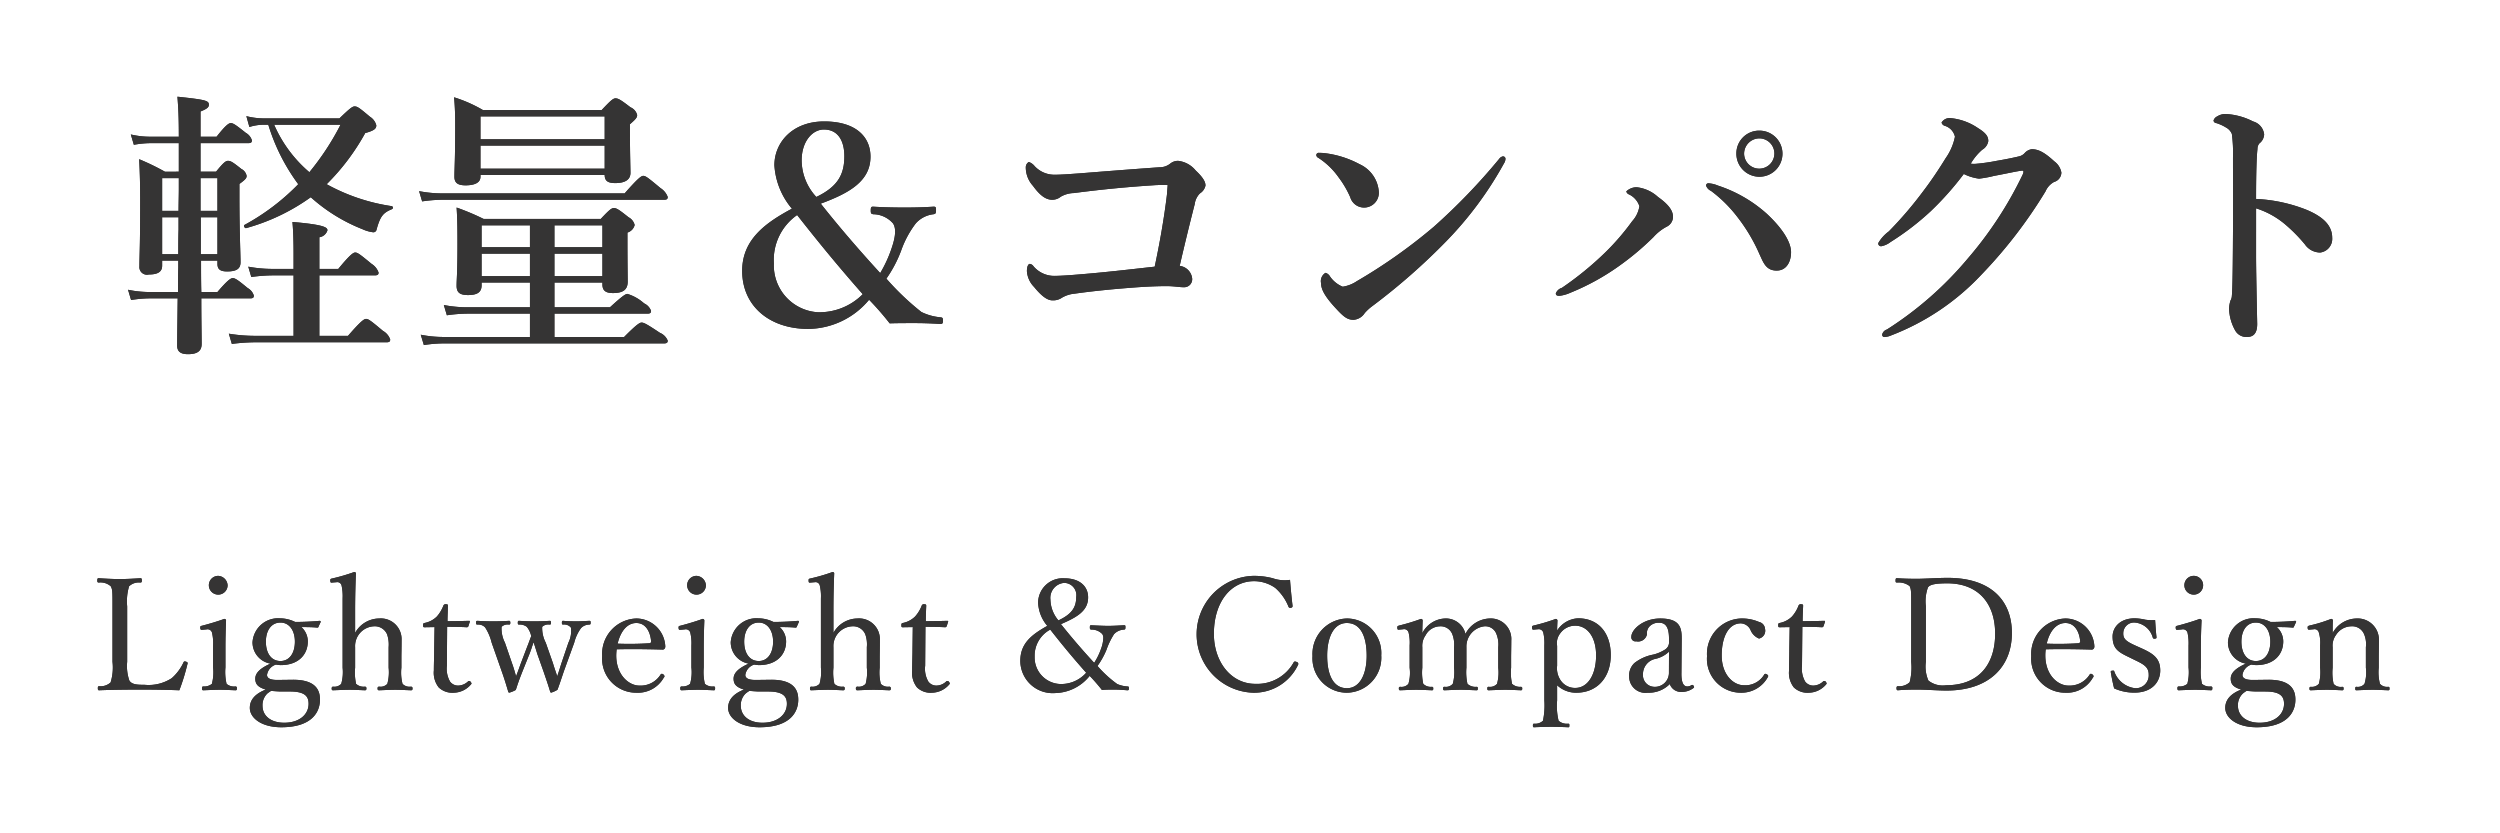 <svg id="tle_compact.svg" xmlns="http://www.w3.org/2000/svg" xmlns:xlink="http://www.w3.org/1999/xlink" width="288" height="96" viewBox="0 0 288 96">
  <defs>
    <style>
      .cls-1, .cls-2, .cls-3 {
        fill: #353434;
        fill-rule: evenodd;
      }

      .cls-1 {
        filter: url(#filter);
      }

      .cls-2 {
        filter: url(#filter-2);
      }
    </style>
    <filter id="filter" x="1844" y="2298" width="278" height="53" filterUnits="userSpaceOnUse">
      <feGaussianBlur result="blur" stdDeviation="3.333" in="SourceAlpha"/>
      <feComposite result="composite"/>
      <feComposite result="composite-2"/>
      <feComposite result="composite-3"/>
      <feFlood result="flood" flood-color="#fff" flood-opacity="0.9"/>
      <feComposite result="composite-4" operator="in" in2="composite-3"/>
      <feBlend result="blend" in2="SourceGraphic"/>
      <feBlend result="blend-2" in="SourceGraphic"/>
    </filter>
    <filter id="filter-2" x="1841" y="2352" width="288" height="42" filterUnits="userSpaceOnUse">
      <feGaussianBlur result="blur" stdDeviation="3.333" in="SourceAlpha"/>
      <feComposite result="composite"/>
      <feComposite result="composite-2"/>
      <feComposite result="composite-3"/>
      <feFlood result="flood" flood-color="#fff" flood-opacity="0.9"/>
      <feComposite result="composite-4" operator="in" in2="composite-3"/>
      <feBlend result="blend" in2="SourceGraphic"/>
      <feBlend result="blend-2" in="SourceGraphic"/>
    </filter>
  </defs>
  <path id="軽量_コンパクト" data-name="軽量＆コンパクト" class="cls-1" d="M1866.05,2328.02v0.38c0,0.64.35,0.87,1.12,0.87,1.09,0,1.54-.32,1.54-1.06,0-.89-0.13-3.58-0.13-7.52v-1.5c0.7-.51.83-0.67,0.83-0.93a1.137,1.137,0,0,0-.61-0.8c-0.93-.74-1.21-0.93-1.53-0.93-0.26,0-.52.19-1.38,1.25h-1.79v-3.29h5.5c0.32,0,.42-0.1.42-0.32a1.5,1.5,0,0,0-.71-0.87c-1.08-.86-1.44-1.12-1.72-1.12-0.23,0-.61.26-1.64,1.57h-1.85v-2.91c0.73-.29.96-0.48,0.96-0.77,0-.48-0.35-0.58-3.62-0.93,0.1,1.31.16,2.31,0.16,4.61h-3.29a9.692,9.692,0,0,1-2.24-.26l0.35,1.19a11.165,11.165,0,0,1,1.92-.19h3.26v3.29H1860a27.944,27.944,0,0,0-2.97-1.44c0.09,1.63.12,3.26,0.12,4.9,0,4.99-.09,6.24-0.09,7.45a0.875,0.875,0,0,0,1.09.93c1.05,0,1.53-.32,1.53-1.02v-0.58h1.86v0.8c-0.03.93-.03,1.89-0.03,2.82h-3.33a12,12,0,0,1-2.43-.26l0.35,1.18a14.545,14.545,0,0,1,2.11-.19h3.26c-0.03,2.72-.06,4.48-0.06,5.44,0,0.67.38,0.99,1.25,0.99,1.09,0,1.57-.38,1.57-1.18,0-.99-0.04-2.78-0.04-5.25h5.64c0.32,0,.41-0.09.41-0.32a1.488,1.488,0,0,0-.7-0.86c-1.09-.9-1.44-1.15-1.73-1.15-0.22,0-.61.25-1.76,1.6h-1.86c-0.03-1.22-.03-2.4-0.03-3.62h1.89Zm-1.92-.74v-4.25h1.92v4.25h-1.92Zm-4.45,0v-4.25h1.89v1.41c-0.03.96-.03,1.88-0.03,2.84h-1.86Zm4.42-4.99v-3.77h1.95v3.77h-1.95Zm-4.42,0v-3.77h1.92v1.21c0,0.83-.03,1.7-0.03,2.56h-1.89Zm18.11,7.43h6.4c0.32,0,.42-0.1.42-0.32a1.919,1.919,0,0,0-.8-1c-1.28-1.05-1.6-1.31-1.89-1.31-0.22,0-.61.26-1.95,1.89h-2.18v-3.65a1.136,1.136,0,0,0,.93-0.8c0-.32-0.32-0.64-4.03-0.96,0.1,1.12.13,2.34,0.13,3.65v1.76h-2.4a15.425,15.425,0,0,1-2.82-.26l0.35,1.19a19.375,19.375,0,0,1,2.53-.19h2.34v6.97h-4.42a18.655,18.655,0,0,1-3.04-.25l0.35,1.18a22.113,22.113,0,0,1,2.72-.19h15.11c0.32,0,.41-0.1.41-0.32a1.815,1.815,0,0,0-.83-0.99c-1.34-1.12-1.66-1.38-1.95-1.38-0.23,0-.61.26-2.08,1.95h-3.3v-6.97Zm-6.4-18.08a8.386,8.386,0,0,1-2.01-.26l0.35,1.25a5.4,5.4,0,0,1,1.6-.26h0.58a22.532,22.532,0,0,0,3.45,6.85,25.782,25.782,0,0,1-6.21,4.7c-0.12.07,0.04,0.39,0.2,0.36a23.438,23.438,0,0,0,7.45-3.56,19.689,19.689,0,0,0,5.95,3.68,4.166,4.166,0,0,0,1.25.36,0.373,0.373,0,0,0,.38-0.32c0.42-1.51.74-1.92,1.76-2.34a0.187,0.187,0,0,0,0-.35,22.089,22.089,0,0,1-7.51-2.53,25.708,25.708,0,0,0,4.44-5.89c0.99-.28,1.28-0.48,1.28-0.89a1.649,1.649,0,0,0-.73-0.99c-1.19-1-1.44-1.19-1.76-1.19-0.26,0-.52.19-1.76,1.38h-8.71Zm8.84,0.73a30.249,30.249,0,0,1-3.59,5.47,15.125,15.125,0,0,1-4.06-5.47h7.65Zm30.17,18.18v0.22c0,0.74.42,0.99,1.22,0.99,1.18,0,1.69-.41,1.69-1.31,0-.54-0.03-2.24-0.03-4.73v-0.93a1.209,1.209,0,0,0,.83-0.87,1.361,1.361,0,0,0-.7-0.89c-1.09-.87-1.38-1.06-1.7-1.06-0.25,0-.51.19-1.5,1.25h-13.5a28.9,28.9,0,0,0-3.11-1.31c0.1,1.47.1,2.91,0.1,4.35,0,3.14-.1,3.9-0.1,4.67s0.39,1.06,1.31,1.06c1.06,0,1.57-.32,1.57-1.12v-0.32h5.57v2.85h-7.26a14.479,14.479,0,0,1-2.66-.26l0.35,1.18a17.554,17.554,0,0,1,2.31-.19h7.26v2.69h-9.95a13.372,13.372,0,0,1-2.63-.26l0.36,1.19a15.487,15.487,0,0,1,2.27-.19h25.4c0.32,0,.42-0.1.42-0.32a1.656,1.656,0,0,0-.9-0.9c-1.4-.93-1.82-1.18-2.11-1.18-0.22,0-.61.25-2.01,1.66h-8.03v-2.69h10.71c0.32,0,.42-0.09.42-0.32a1.516,1.516,0,0,0-.8-0.86,5.117,5.117,0,0,0-1.92-1.09c-0.22,0-.61.26-2.01,1.54h-6.4v-2.85h5.53Zm0-.74h-5.53v-2.59h5.53v2.59Zm0-3.33h-5.53v-2.52h5.53v2.52Zm-8.35-2.52v2.52h-5.57v-2.52h5.57Zm-5.57,3.26h5.57v2.59h-5.57v-2.59Zm-0.13-9.06h14.31c0,0.68.38,0.93,1.21,0.93,1.12,0,1.76-.38,1.76-1.18,0-.55-0.06-2.24-0.06-4.67v-0.93c0.67-.58.83-0.77,0.83-1.06a1.318,1.318,0,0,0-.77-0.89c-1.08-.83-1.4-1.03-1.72-1.03-0.26,0-.52.2-1.6,1.35h-13.67a16.051,16.051,0,0,0-3.33-1.47c0.1,1.05.13,2.11,0.13,3.16,0,4-.09,4.99-0.09,5.99,0,0.7.38,0.99,1.28,0.99,1.08,0,1.72-.32,1.72-0.99v-0.2Zm14.31-.73h-14.31v-2.66h14.31v2.66Zm0-3.39h-14.31v-2.63h14.31v2.63Zm-18.75,6.24a14.182,14.182,0,0,1-2.63-.26l0.35,1.18a17.144,17.144,0,0,1,2.28-.19h25.59c0.32,0,.42-0.09.42-0.32a2.038,2.038,0,0,0-.83-1.02c-1.38-1.15-1.7-1.41-1.99-1.41-0.22,0-.6.26-2.14,2.02h-21.05Zm40.32,1.76c-2.98,1.6-5.73,3.52-5.73,7.16,0,4.04,3.13,6.69,7.61,6.69a9.218,9.218,0,0,0,7.01-3.36,32.929,32.929,0,0,1,2.37,2.72c0.99-.03,1.86-0.03,2.91-0.03,0.86,0,1.89.03,2.88,0.1,0.26,0,.35-0.04.35-0.36,0-.35-0.06-0.38-0.32-0.41a6.189,6.189,0,0,1-2.17-.61,30.543,30.543,0,0,1-4.03-3.84,14.462,14.462,0,0,0,1.69-3.2,11.464,11.464,0,0,1,1.7-3.17,3.221,3.221,0,0,1,2.04-1.05c0.23-.04.29-0.1,0.29-0.48,0-.36-0.06-0.39-0.29-0.39-1.18.07-2.07,0.1-3.35,0.1-1.19,0-2.44-.03-3.59-0.1-0.22,0-.29.03-0.29,0.45,0,0.35.07,0.38,0.29,0.42a3.083,3.083,0,0,1,2.27,1.05c0.29,0.42.42,1.22-.16,2.88a14.536,14.536,0,0,1-1.31,2.85c-2.4-2.62-4.7-5.28-6.85-8,3.17-1.18,5.73-2.53,5.73-5.41,0-2.27-1.66-4.06-5.34-4.06-3.62,0-5.73,2.4-5.73,5.05A8.564,8.564,0,0,0,1932.23,2322.04Zm2.81-1.35a6.236,6.236,0,0,1-1.69-4.22c0-2.18,1.24-3.55,2.56-3.55,1.72,0,2.36,1.44,2.36,3.07C1938.27,2318.04,1937.57,2319.48,1935.04,2320.69Zm-2.21,2.08c2.76,3.52,5,6.21,7.56,9.12a7.042,7.042,0,0,1-5.19,2.08,5.4,5.4,0,0,1-5.05-5.63A6.293,6.293,0,0,1,1932.83,2322.77Zm41.73-5.5c-3.55.25-7.52,0.57-9.18,0.7-1.38.1-2.24,0.16-2.91,0.16a3.1,3.1,0,0,1-2.28-.99,1.5,1.5,0,0,0-.67-0.48,0.709,0.709,0,0,0-.35.61,3.163,3.163,0,0,0,.83,2.14c0.83,1.15,1.51,1.6,2.21,1.6a1.54,1.54,0,0,0,.99-0.35,3.19,3.19,0,0,1,1.51-.42c3.36-.44,6.17-0.7,9.08-0.89a14.981,14.981,0,0,1,1.73-.03c-0.03.38-.06,0.73-0.09,1.12-0.32,2.68-.84,5.63-1.41,8.28-2.88.32-5.6,0.64-8.42,0.87-1.82.16-2.72,0.19-2.97,0.19a3.144,3.144,0,0,1-2.56-1.09,0.649,0.649,0,0,0-.42-0.29c-0.19,0-.35.29-0.35,0.84a2.875,2.875,0,0,0,.83,1.82c0.96,1.18,1.6,1.54,2.11,1.54a1.791,1.791,0,0,0,1.12-.32,3.521,3.521,0,0,1,1.44-.45c2.02-.29,4.26-0.51,6.34-0.67,1.6-.13,3.07-0.2,4.25-0.2,0.87,0,1.44.13,2.02,0.13a0.926,0.926,0,0,0,.93-0.99,1.647,1.647,0,0,0-1.44-1.47c0.51-2.24,1.25-5.25,1.73-7.11a2.139,2.139,0,0,1,.6-1.24,1.415,1.415,0,0,0,.64-0.9c0-.29-0.09-0.77-1.12-1.73a3.055,3.055,0,0,0-2.04-1.12,1.423,1.423,0,0,0-.9.32A1.94,1.94,0,0,1,1974.56,2317.27Zm21.12,13.76a3.3,3.3,0,0,1-1.47-1.19,0.874,0.874,0,0,0-.51-0.41,1.114,1.114,0,0,0-.51,1.21c0,0.68.41,1.51,1.79,2.98,0.86,0.93,1.28,1.22,1.95,1.22a1.654,1.654,0,0,0,1.28-.77,5.416,5.416,0,0,1,.83-0.77,72.9,72.9,0,0,0,8.55-7.49,41.421,41.421,0,0,0,6.65-8.96,1.065,1.065,0,0,0,.19-0.54,0.277,0.277,0,0,0-.32-0.29,0.712,0.712,0,0,0-.41.29,69.819,69.819,0,0,1-7.52,7.81,61.6,61.6,0,0,1-8.87,6.27A4,4,0,0,1,1995.68,2331.03Zm-2.81-14.85a8.438,8.438,0,0,1,2.33,2.24,11.294,11.294,0,0,1,1.35,2.3,1.66,1.66,0,0,0,1.56,1.19,1.7,1.7,0,0,0,1.73-1.79,3.777,3.777,0,0,0-2.21-3.2,11.32,11.32,0,0,0-4.06-1.28,5.7,5.7,0,0,0-.61-0.03,0.27,0.27,0,0,0-.32.25A0.374,0.374,0,0,0,1992.87,2316.18Zm50.81-3.13a2.623,2.623,0,0,0-2.65,2.65A2.655,2.655,0,1,0,2043.68,2313.05Zm0,0.89a1.745,1.745,0,1,1-1.76,1.76A1.77,1.77,0,0,1,2043.68,2313.94Zm-5.82,5.18a0.262,0.262,0,0,0-.32.26,1.057,1.057,0,0,0,.57.61,15.453,15.453,0,0,1,3.04,3.01,19.82,19.82,0,0,1,2.53,4.25c0.45,0.96.74,1.92,1.99,1.92,1.18,0,1.66-1.09,1.66-2.11,0-1.15-.96-2.72-2.78-4.42a15.779,15.779,0,0,0-5.64-3.26A3.3,3.3,0,0,0,2037.86,2319.12Zm-8.32.45a1.722,1.722,0,0,0-1.19.48,0.5,0.5,0,0,0,.32.35,2.3,2.3,0,0,1,1.19,1.35,3.279,3.279,0,0,1-.83,1.73,27.966,27.966,0,0,1-3.11,3.61,37.063,37.063,0,0,1-4.99,4.07,1.081,1.081,0,0,0-.7.64c0,0.19.12,0.28,0.41,0.28a4.232,4.232,0,0,0,1.25-.35,27.2,27.2,0,0,0,5.82-3.23,31.445,31.445,0,0,0,3.78-3.2,5.487,5.487,0,0,1,1.5-1.18,1.285,1.285,0,0,0,.74-1.12c0-.68-0.42-1.38-1.73-2.31A4.335,4.335,0,0,0,2029.54,2319.57Zm48.13-2.97c-1.12-1.03-1.83-1.41-2.6-1.41a1.322,1.322,0,0,0-.83.45,1.272,1.272,0,0,1-.67.38c-0.42.1-1.25,0.29-2.56,0.51a21.7,21.7,0,0,1-2.5.35,2.277,2.277,0,0,1-.48-0.03,6.47,6.47,0,0,1,1.32-1.6,1.421,1.421,0,0,0,.7-0.99c0-.48-0.19-0.89-1.18-1.5a6.71,6.71,0,0,0-3.14-1.15,1.075,1.075,0,0,0-1.06.51,0.533,0.533,0,0,0,.39.38,1.7,1.7,0,0,1,1.15,1.25,6.447,6.447,0,0,1-1.06,2.46c-0.83,1.35-1.69,2.63-2.59,3.81a44.368,44.368,0,0,1-3.97,4.64,4.4,4.4,0,0,0-1.21,1.34,0.317,0.317,0,0,0,.38.36,2.549,2.549,0,0,0,1.03-.48,30.963,30.963,0,0,0,4.64-3.56,34.833,34.833,0,0,0,3.8-4.28,5.378,5.378,0,0,0,1.76.54,12.846,12.846,0,0,0,1.73-.32c1.41-.26,2.47-0.51,3.23-0.61a0.148,0.148,0,0,1,.16.13,1.13,1.13,0,0,1-.09.32,43.665,43.665,0,0,1-6.31,9.66,40.443,40.443,0,0,1-9.34,8.2,0.8,0.8,0,0,0-.54.57,0.261,0.261,0,0,0,.32.29,2.193,2.193,0,0,0,.73-0.19,27.968,27.968,0,0,0,10.37-6.98,54.643,54.643,0,0,0,7.39-9.6,2.256,2.256,0,0,1,.99-1.09,1.143,1.143,0,0,0,.84-1.08A2.027,2.027,0,0,0,2077.67,2316.6Zm23.23,4.32c0-2.98.06-4.87,0.16-5.76a0.981,0.981,0,0,1,.22-0.64,1.389,1.389,0,0,0,.55-1.03,1.746,1.746,0,0,0-1.28-1.5,7.683,7.683,0,0,0-3.24-.86,1.825,1.825,0,0,0-.89.28,0.771,0.771,0,0,0-.42.48,0.339,0.339,0,0,0,.32.29,4.916,4.916,0,0,1,1.12.51,1.476,1.476,0,0,1,.67.74,16.554,16.554,0,0,1,.13,2.72c0,3.01.03,5.73,0,8.77-0.03,5.85-.09,6.75-0.13,7.16a1.125,1.125,0,0,1-.16.55,3.561,3.561,0,0,0-.16.93,5.449,5.449,0,0,0,.71,2.52,1.468,1.468,0,0,0,1.34.74c0.64,0,1.19-.29,1.19-1.5-0.07-3.46-.13-6.4-0.13-7.75V2322a9.744,9.744,0,0,1,3.33,1.83,18.153,18.153,0,0,1,2.3,2.33,2.147,2.147,0,0,0,1.76.93,1.587,1.587,0,0,0,1.38-1.69c0-1.44-1.06-2.44-2.98-3.24A18.019,18.019,0,0,0,2100.9,2320.92Z" transform="translate(-1841 -2298)"/>
  <path id="Lightweight_Compact_Design" data-name="Lightweight &amp; Compact Design" class="cls-2" d="M1855.65,2367.85a6.048,6.048,0,0,1,.22-2.31,1.615,1.615,0,0,1,1.29-.43c0.15-.02.18-0.04,0.18-0.22,0-.23-0.03-0.28-0.18-0.28-0.72.05-1.65,0.1-2.37,0.1-0.76,0-1.68-.05-2.42-0.1-0.12,0-.16.05-0.16,0.28,0,0.18.04,0.2,0.16,0.22a1.763,1.763,0,0,1,1.39.43c0.2,0.38.2,0.6,0.2,2.31v6.39a5.823,5.823,0,0,1-.22,2.38,1.715,1.715,0,0,1-1.33.43c-0.11.02-.14,0.05-0.14,0.23s0.03,0.24.14,0.24c1.53-.06,3.19-0.08,4.7-0.08,1.46,0,2.99.02,4.55,0.08a24.334,24.334,0,0,0,.94-3.05c0.04-.11.02-0.18-0.18-0.25-0.2-.05-0.23-0.02-0.29.11a5.5,5.5,0,0,1-1.35,1.8,4.882,4.882,0,0,1-3.13.76c-0.81,0-1.46-.02-1.75-0.49a5.108,5.108,0,0,1-.25-2.16v-6.39Zm9.9,7.04a5.265,5.265,0,0,1-.14,1.89,1.394,1.394,0,0,1-.98.3c-0.12,0-.16.06-0.16,0.2,0,0.2.04,0.24,0.16,0.24,0.56-.02,1.34-0.06,1.89-0.06s1.25,0.04,1.82.06c0.11,0,.15-0.04.15-0.24a0.16,0.16,0,0,0-.15-0.2,1.343,1.343,0,0,1-1.04-.3,6,6,0,0,1-.13-1.89v-2.29c0-.85.02-1.84,0.07-3.13a0.186,0.186,0,0,0-.21-0.17c-0.74.28-1.91,0.62-2.54,0.78-0.18.04-.22,0.05-0.22,0.23,0.02,0.26.08,0.26,0.26,0.24l0.45-.04a0.527,0.527,0,0,1,.64.36,5.278,5.278,0,0,1,.13,1.5v2.52Zm0.59-10.55a1.08,1.08,0,1,0,1.08,1.08A1.146,1.146,0,0,0,1866.14,2364.34Zm6.92,11.99c-0.89.02-1.3-.18-1.3-0.58a1.475,1.475,0,0,1,1.03-1.19,4.044,4.044,0,0,0,.54.06c2.07,0,3.13-1.23,3.13-2.74a2.242,2.242,0,0,0-.74-1.64c0.61,0,1.19,0,1.82.06a0.138,0.138,0,0,0,.16-0.13l0.24-.52a0.111,0.111,0,0,0-.11-0.13c-0.74.07-1.77,0.13-2.83,0.13a4.014,4.014,0,0,0-1.75-.42,2.957,2.957,0,0,0-3.16,2.76,2.489,2.489,0,0,0,2.07,2.46c-1.14.51-1.75,1.05-1.75,1.73,0,0.6.27,0.98,1.21,1.26-1.21.47-1.84,1.17-1.84,2.11,0,1.15,1.33,2.23,3.62,2.23,3.58,0,4.46-1.8,4.46-3.17,0-.9-0.28-2.34-3.2-2.3Zm1.35,1.33c1.82,0,2.14.65,2.14,1.42,0,1.21-1.04,2.18-2.81,2.18-1.53,0-2.5-.79-2.5-1.96a1.855,1.855,0,0,1,.57-1.42,5.091,5.091,0,0,1,.42-0.29c0.38,0.03.83,0.07,1.2,0.07h0.98Zm-1.1-7.94c1.01,0,1.66.9,1.66,2.2,0,1.35-.65,2.23-1.66,2.23-1.05,0-1.68-.88-1.68-2.23C1871.63,2370.66,1872.23,2369.72,1873.31,2369.72Zm8.6-1.39c0-1.71.04-2.97,0.09-4.3a0.179,0.179,0,0,0-.2-0.13,21.523,21.523,0,0,1-2.53.74c-0.2.04-.22,0.07-0.22,0.24,0.02,0.25.05,0.25,0.23,0.23l0.49-.04a0.5,0.5,0,0,1,.58.38,5.827,5.827,0,0,1,.12,1.48v7.99a4.943,4.943,0,0,1-.16,1.86,1.083,1.083,0,0,1-.95.32c-0.11.02-.15,0.07-0.15,0.22s0.04,0.2.15,0.2c0.61-.02,1.35-0.06,1.94-0.06,0.54,0,1.15.04,1.75,0.06,0.12,0,.16-0.06.16-0.2,0-.16-0.04-0.2-0.16-0.22a1.278,1.278,0,0,1-1.03-.32,6.06,6.06,0,0,1-.11-1.86v-2.36a2.279,2.279,0,0,1,2.16-2.41,1.542,1.542,0,0,1,1.52.92,3.613,3.613,0,0,1,.18,1.48v2.37a5.019,5.019,0,0,1-.15,1.86,1.049,1.049,0,0,1-.94.32,0.173,0.173,0,0,0-.18.22c0,0.16.04,0.2,0.18,0.2,0.62-.02,1.25-0.06,1.86-0.06,0.52,0,1.22.04,1.8,0.06,0.14,0,.18-0.04.18-0.2a0.179,0.179,0,0,0-.16-0.22,1.135,1.135,0,0,1-.99-0.32,5.247,5.247,0,0,1-.13-1.86v-1.17c0-.47.02-1.01,0.02-2a2.388,2.388,0,0,0-2.58-2.5,3.194,3.194,0,0,0-2.77,1.66v-2.58Zm9.15,1.91-0.04,2.5c0,0.85-.04,1.66-0.04,2.49a2.728,2.728,0,0,0,.56,1.96,2.273,2.273,0,0,0,1.75.61,2.662,2.662,0,0,0,1.96-.95c0.11-.11.07-0.16-0.04-0.31a0.192,0.192,0,0,0-.28-0.05,1.7,1.7,0,0,1-1.14.49,1.146,1.146,0,0,1-.95-0.47,3.012,3.012,0,0,1-.36-1.82l0.03-4.48c0.67,0,1.62.01,2.27,0.05a0.183,0.183,0,0,0,.18-0.13l0.16-.5c0.02-.09,0-0.11-0.09-0.11-0.73.02-1.76,0.04-2.48,0.04,0-.54.04-1.26,0.05-1.77,0-.12-0.01-0.18-0.23-0.18a0.26,0.26,0,0,0-.29.16,4.2,4.2,0,0,1-.75,1.25,2.739,2.739,0,0,1-1.39.74c-0.18.03-.2,0.09-0.2,0.27,0,0.21.04,0.23,0.18,0.23Zm12.81,1.8a3.674,3.674,0,0,1-.41-1.83,1.021,1.021,0,0,1,.86-0.26c0.11,0,.15-0.03.15-0.21s-0.04-.22-0.15-0.22c-0.55.04-1.24,0.06-1.78,0.06-0.52,0-1.15-.02-1.75-0.06-0.1,0-.14.04-0.14,0.22s0.04,0.21.14,0.21a1.36,1.36,0,0,1,.9.26,2.589,2.589,0,0,1,.51,1.08c-0.16.37-.25,0.68-0.49,1.27l-0.72,1.89c-0.21.58-.34,0.96-0.54,1.46-0.14-.48-0.25-0.9-0.43-1.4l-0.85-2.47a3.586,3.586,0,0,1-.39-1.83,1.024,1.024,0,0,1,.86-0.26c0.09,0,.15-0.03.15-0.21s-0.06-.22-0.15-0.22c-0.61.04-1.24,0.06-1.83,0.06-0.53,0-1.21-.02-1.8-0.06-0.13,0-.17.04-0.17,0.2,0,0.2.04,0.23,0.17,0.23a1.091,1.091,0,0,1,.88.33,5.7,5.7,0,0,1,.75,1.76l1.17,3.33c0.35,0.99.53,1.62,0.74,2.31a0.131,0.131,0,0,0,.13.11,3.155,3.155,0,0,0,.74-0.31c0.19-.58.3-0.95,0.77-2.14l0.83-2.07c0.2-.51.29-0.87,0.45-1.28,0.14,0.41.27,0.83,0.43,1.35l0.72,2.03c0.43,1.25.6,1.77,0.76,2.31a0.135,0.135,0,0,0,.12.11,2.964,2.964,0,0,0,.72-0.33c0.26-.7.4-1.13,0.74-2.14l1.19-3.28a4.842,4.842,0,0,1,.79-1.69,1.34,1.34,0,0,1,.96-0.4c0.1-.01.14-0.03,0.14-0.21s-0.02-.22-0.14-0.22c-0.47.02-.99,0.06-1.46,0.06-0.51,0-1.12-.02-1.57-0.06-0.11,0-.14.04-0.14,0.22s0.03,0.2.14,0.21a0.991,0.991,0,0,1,.9.35,3.008,3.008,0,0,1-.29,1.74l-0.77,2.27c-0.22.67-.32,1.04-0.52,1.6-0.18-.57-0.31-0.9-0.49-1.51Zm8.17,0.76c1.59-.04,3.46-0.02,5.23.03a0.293,0.293,0,0,0,.28-0.09,0.394,0.394,0,0,0,.09-0.3,3.36,3.36,0,0,0-3.33-3.19,4.084,4.084,0,0,0-3.94,4.34,3.924,3.924,0,0,0,3.96,4.21,3.4,3.4,0,0,0,3.13-1.73,0.245,0.245,0,0,0,.09-0.18,0.386,0.386,0,0,0-.3-0.27,0.2,0.2,0,0,0-.15.09,2.709,2.709,0,0,1-2.45,1.27c-1.18,0-2.66-1.19-2.66-3.48A6.942,6.942,0,0,1,1912.04,2372.8Zm0.11-.65c0.33-1.42,1.1-2.38,2.16-2.38,1.12,0,1.6,1.08,1.69,2.04,0.02,0.16-.03.29-0.18,0.29A34.533,34.533,0,0,1,1912.15,2372.15Zm8.5,2.74a4.959,4.959,0,0,1-.15,1.89,1.348,1.348,0,0,1-.97.3c-0.12,0-.16.06-0.16,0.2,0,0.2.04,0.24,0.16,0.24,0.56-.02,1.33-0.06,1.89-0.06,0.54,0,1.24.04,1.82,0.06,0.11,0,.14-0.04.14-0.24,0-.14-0.03-0.18-0.14-0.2a1.343,1.343,0,0,1-1.04-.3,6,6,0,0,1-.13-1.89v-2.29c0-.85.02-1.84,0.07-3.13a0.192,0.192,0,0,0-.21-0.17c-0.74.28-1.91,0.62-2.54,0.78-0.18.04-.22,0.05-0.22,0.23,0.02,0.26.07,0.26,0.25,0.24l0.45-.04a0.538,0.538,0,0,1,.65.36,5.278,5.278,0,0,1,.13,1.5v2.52Zm0.59-10.55a1.08,1.08,0,1,0,1.08,1.08A1.146,1.146,0,0,0,1921.24,2364.34Zm6.91,11.99c-0.88.02-1.29-.18-1.29-0.58a1.478,1.478,0,0,1,1.02-1.19,4.457,4.457,0,0,0,.54.06c2.07,0,3.14-1.23,3.14-2.74a2.242,2.242,0,0,0-.74-1.64c0.61,0,1.19,0,1.82.06a0.142,0.142,0,0,0,.16-0.13l0.23-.52a0.1,0.1,0,0,0-.1-0.13c-0.74.07-1.77,0.13-2.83,0.13a4.014,4.014,0,0,0-1.75-.42,2.966,2.966,0,0,0-3.17,2.76,2.5,2.5,0,0,0,2.07,2.46c-1.13.51-1.74,1.05-1.74,1.73,0,0.6.27,0.98,1.2,1.26-1.2.47-1.83,1.17-1.83,2.11,0,1.15,1.33,2.23,3.62,2.23,3.58,0,4.46-1.8,4.46-3.17,0-.9-0.29-2.34-3.2-2.3Zm1.35,1.33c1.82,0,2.15.65,2.15,1.42,0,1.21-1.05,2.18-2.81,2.18-1.53,0-2.5-.79-2.5-1.96a1.855,1.855,0,0,1,.57-1.42,3.816,3.816,0,0,1,.42-0.29c0.37,0.03.82,0.07,1.2,0.07h0.97Zm-1.09-7.94c1,0,1.65.9,1.65,2.2,0,1.35-.65,2.23-1.65,2.23-1.05,0-1.68-.88-1.68-2.23C1926.73,2370.66,1927.33,2369.72,1928.41,2369.72Zm8.6-1.39c0-1.71.04-2.97,0.09-4.3a0.179,0.179,0,0,0-.2-0.13,21.1,21.1,0,0,1-2.54.74c-0.2.04-.21,0.07-0.21,0.24,0.01,0.25.05,0.25,0.23,0.23l0.49-.04a0.493,0.493,0,0,1,.57.38,5.328,5.328,0,0,1,.13,1.48v7.99a4.943,4.943,0,0,1-.16,1.86,1.1,1.1,0,0,1-.96.32c-0.11.02-.14,0.07-0.14,0.22s0.03,0.2.14,0.2c0.61-.02,1.35-0.06,1.95-0.06,0.54,0,1.15.04,1.74,0.06,0.13,0,.17-0.06.17-0.2,0-.16-0.04-0.2-0.17-0.22a1.252,1.252,0,0,1-1.02-.32,6.06,6.06,0,0,1-.11-1.86v-2.36a2.279,2.279,0,0,1,2.16-2.41,1.518,1.518,0,0,1,1.51.92,3.451,3.451,0,0,1,.18,1.48v2.37a5.1,5.1,0,0,1-.14,1.86,1.061,1.061,0,0,1-.94.32,0.173,0.173,0,0,0-.18.22c0,0.16.04,0.2,0.18,0.2,0.61-.02,1.24-0.06,1.86-0.06,0.52,0,1.22.04,1.8,0.06,0.14,0,.18-0.04.18-0.2a0.185,0.185,0,0,0-.16-0.22,1.135,1.135,0,0,1-.99-0.32,5.247,5.247,0,0,1-.13-1.86v-1.17c0-.47.02-1.01,0.02-2a2.392,2.392,0,0,0-2.58-2.5,3.194,3.194,0,0,0-2.77,1.66v-2.58Zm9.14,1.91-0.03,2.5c0,0.85-.04,1.66-0.04,2.49a2.728,2.728,0,0,0,.56,1.96,2.259,2.259,0,0,0,1.75.61,2.679,2.679,0,0,0,1.96-.95c0.11-.11.07-0.16-0.04-0.31a0.2,0.2,0,0,0-.29-0.05,1.657,1.657,0,0,1-1.13.49,1.146,1.146,0,0,1-.95-0.47,2.94,2.94,0,0,1-.36-1.82l0.03-4.48c0.67,0,1.62.01,2.27,0.05a0.192,0.192,0,0,0,.18-0.13l0.16-.5c0.02-.09,0-0.11-0.09-0.11-0.74.02-1.76,0.04-2.48,0.04,0-.54.03-1.26,0.05-1.77,0-.12-0.02-0.18-0.23-0.18a0.252,0.252,0,0,0-.29.16,4.025,4.025,0,0,1-.76,1.25,2.75,2.75,0,0,1-1.38.74c-0.18.03-.2,0.09-0.2,0.27,0,0.21.03,0.23,0.18,0.23Zm15.5-.14c-1.8,1.01-3.11,2.01-3.11,4.03a3.731,3.731,0,0,0,4.03,3.71,5.227,5.227,0,0,0,3.96-1.98,20.987,20.987,0,0,1,1.41,1.62c0.55-.04.88-0.04,1.4-0.04,0.47,0,1.03.04,1.53,0.08,0.14,0,.18-0.04.18-0.22,0-.2-0.04-0.22-0.18-0.22a3.579,3.579,0,0,1-1.17-.28,13.336,13.336,0,0,1-2.27-2.08,9.238,9.238,0,0,0,1.03-1.85,8.561,8.561,0,0,1,.88-1.82,1.676,1.676,0,0,1,1.15-.52c0.13-.02.16-0.05,0.16-0.29,0-.2-0.03-0.21-0.16-0.21-0.65.03-1.15,0.07-1.82,0.07-0.64,0-1.33-.04-1.96-0.07-0.12,0-.16.03-0.16,0.25,0,0.2.04,0.23,0.16,0.25a1.681,1.681,0,0,1,1.28.52,0.835,0.835,0,0,1,.11.47,3.856,3.856,0,0,1-.25,1.19,7.448,7.448,0,0,1-.8,1.65c-1.33-1.44-2.63-2.95-3.83-4.46,1.8-.78,3.13-1.5,3.13-3.08,0-1.24-.92-2.2-2.75-2.2a2.839,2.839,0,0,0-3.01,2.78A4.4,4.4,0,0,0,1961.65,2370.1Zm1.28-.63a3.8,3.8,0,0,1-.92-2.38,1.736,1.736,0,0,1,1.57-1.94,1.411,1.411,0,0,1,1.4,1.63C1964.98,2367.95,1964.48,2368.75,1962.93,2369.47Zm-0.94,1.06c1.52,1.94,2.72,3.37,4.14,4.97a3.843,3.843,0,0,1-2.97,1.3,3.06,3.06,0,0,1-2.97-3.16A3.4,3.4,0,0,1,1961.99,2370.53Zm27.62-5.73a4.148,4.148,0,0,1-2-.19,8.717,8.717,0,0,0-2.2-.27,6.733,6.733,0,0,0-.05,13.46,5.588,5.588,0,0,0,5.17-3.2,0.22,0.22,0,0,0-.13-0.33c-0.22-.1-0.29-0.07-0.36.02a4.8,4.8,0,0,1-4.43,2.49c-2.77,0-4.77-2.51-4.77-5.76,0-3.68,1.96-6.07,4.64-6.07a4.288,4.288,0,0,1,2.42.77,5.638,5.638,0,0,1,1.53,2.16,0.215,0.215,0,0,0,.29.13,0.188,0.188,0,0,0,.18-0.22C1989.79,2366.86,1989.68,2365.74,1989.61,2364.8Zm6.55,4.45a4.088,4.088,0,0,0-3.96,4.32,3.969,3.969,0,0,0,3.96,4.23,4.034,4.034,0,0,0,3.96-4.3A3.981,3.981,0,0,0,1996.16,2369.25Zm0,0.52c1.58,0,2.28,1.55,2.28,3.77,0,2.07-.75,3.74-2.28,3.74-1.57,0-2.27-1.55-2.27-3.74C1993.89,2371.43,1994.63,2369.77,1996.16,2369.77Zm6.48,0.72a0.525,0.525,0,0,1,.63.38,4.958,4.958,0,0,1,.12,1.48v2.57a4.568,4.568,0,0,1-.14,1.86,1.035,1.035,0,0,1-.94.34,0.157,0.157,0,0,0-.16.2c0,0.16.04,0.2,0.16,0.2,0.6-.02,1.26-0.06,1.84-0.06,0.56,0,1.26.04,1.82,0.06,0.11,0,.14-0.04.14-0.2s-0.03-.18-0.14-0.2a1.233,1.233,0,0,1-1.01-.34,5.952,5.952,0,0,1-.11-1.86v-2.36a2.1,2.1,0,0,1,.38-1.38,1.914,1.914,0,0,1,1.66-1.03,1.441,1.441,0,0,1,1.42.92,3.322,3.322,0,0,1,.2,1.48v2.37a5.128,5.128,0,0,1-.15,1.86,1.067,1.067,0,0,1-.95.34c-0.13,0-.16.04-0.16,0.2,0,0.14.01,0.2,0.16,0.2,0.59-.02,1.29-0.06,1.89-0.06,0.5,0,1.2.04,1.8,0.06,0.12,0,.14-0.06.14-0.2,0-.16-0.02-0.18-0.12-0.2a1.366,1.366,0,0,1-1.07-.34,6.157,6.157,0,0,1-.12-1.86v-2.36a2.338,2.338,0,0,1,2.09-2.41,1.36,1.36,0,0,1,1.38.92,3.187,3.187,0,0,1,.2,1.48v2.37a4.98,4.98,0,0,1-.14,1.86,1.088,1.088,0,0,1-.96.34c-0.12,0-.16.04-0.16,0.2s0.04,0.2.16,0.2c0.65-.02,1.34-0.06,1.91-0.06s1.26,0.04,1.8.06c0.13,0,.15-0.06.15-0.2,0-.16-0.04-0.18-0.15-0.2a1.315,1.315,0,0,1-1.02-.34,5.88,5.88,0,0,1-.11-1.86v-1.17c0-.45.02-1.33,0.02-1.98a2.363,2.363,0,0,0-2.47-2.52,3.254,3.254,0,0,0-2.81,1.78,2.31,2.31,0,0,0-2.36-1.78,3.081,3.081,0,0,0-2.61,1.69c0-.46.02-0.99,0.04-1.47a0.19,0.19,0,0,0-.2-0.17,22.738,22.738,0,0,1-2.5.76c-0.18.06-.22,0.07-0.22,0.24,0.02,0.27.07,0.25,0.25,0.23Zm17.74,6.45a3.18,3.18,0,0,0,2.2.86c2.45,0,3.98-1.8,3.98-4.34,0-2.46-1.35-4.23-3.76-4.23a3.039,3.039,0,0,0-2.42,1.41c0-.33.02-0.69,0.04-1.17a0.215,0.215,0,0,0-.2-0.17,21.414,21.414,0,0,1-2.54.76c-0.16.04-.19,0.07-0.19,0.22,0.01,0.25.07,0.27,0.23,0.25l0.45-.04a0.542,0.542,0,0,1,.61.36,5.37,5.37,0,0,1,.13,1.48v6.36a8.721,8.721,0,0,1-.16,2.34,1.282,1.282,0,0,1-1.01.34c-0.11,0-.15.02-0.15,0.21,0,0.17.04,0.2,0.13,0.2,0.61-.03,1.39-0.05,2-0.05,0.52,0,1.33.02,1.94,0.05,0.11,0,.13-0.03.13-0.21s-0.02-.2-0.15-0.2a1.442,1.442,0,0,1-1.09-.34,7.21,7.21,0,0,1-.17-2.34v-1.75Zm0-4.54a1.81,1.81,0,0,1,.33-1.4,2.109,2.109,0,0,1,1.76-.92c1.37,0,2.4,1.28,2.4,3.42,0,2.2-.94,3.75-2.4,3.75a1.984,1.984,0,0,1-1.78-1.03,2.469,2.469,0,0,1-.31-1.53v-2.29Zm14.35-.54c0.02-1.37-.02-2.61-2.47-2.61-1.98,0-3.33,1.28-3.33,2.11a0.474,0.474,0,0,0,.56.52,1.042,1.042,0,0,0,1.24-.81,1.121,1.121,0,0,1,.31-0.92,1.435,1.435,0,0,1,1.1-.41c0.77,0,1.13.56,1.13,1.85v0.51a0.98,0.98,0,0,1-.41.7,4.5,4.5,0,0,1-1.41.61,5.015,5.015,0,0,0-2.16.97,1.957,1.957,0,0,0-.61,1.57,1.873,1.873,0,0,0,2.14,1.85,3.381,3.381,0,0,0,2.54-1,1.367,1.367,0,0,0,1.34.91,2.225,2.225,0,0,0,1.36-.43c0.11-.07.13-0.12,0.04-0.27a0.169,0.169,0,0,0-.23-0.09,0.865,0.865,0,0,1-.49.16c-0.43,0-.7-0.43-0.68-1.55Zm-1.47,3.73a1.615,1.615,0,0,1-1.75,1.53,1.333,1.333,0,0,1-1.24-1.42,1.794,1.794,0,0,1,1.44-1.8,3.292,3.292,0,0,0,1.56-.83Zm8.31-6.34a4.071,4.071,0,0,0-3.92,4.34,3.9,3.9,0,0,0,3.88,4.21,3.467,3.467,0,0,0,3.14-1.83c0.05-.11.03-0.18-0.11-0.27s-0.23-.11-0.32.01a2.542,2.542,0,0,1-2.36,1.23c-1.16,0-2.54-1.17-2.54-3.44,0-2.12.79-3.69,2.21-3.69a1.3,1.3,0,0,1,1.1.74,1.782,1.782,0,0,0,.99,1.01,0.922,0.922,0,0,0,.69-1.12,0.88,0.88,0,0,0-.69-0.79A4.939,4.939,0,0,0,2041.57,2369.25Zm5.6,0.99-0.04,2.5c0,0.85-.03,1.66-0.03,2.49a2.732,2.732,0,0,0,.55,1.96,2.273,2.273,0,0,0,1.75.61,2.662,2.662,0,0,0,1.96-.95c0.11-.11.07-0.16-0.03-0.31a0.2,0.2,0,0,0-.29-0.05,1.7,1.7,0,0,1-1.14.49,1.158,1.158,0,0,1-.95-0.47,3.012,3.012,0,0,1-.36-1.82l0.04-4.48c0.66,0,1.62.01,2.26,0.05a0.183,0.183,0,0,0,.18-0.13l0.17-.5c0.01-.09,0-0.11-0.09-0.11-0.74.02-1.77,0.04-2.49,0.04,0-.54.04-1.26,0.06-1.77,0-.12-0.02-0.18-0.24-0.18a0.26,0.26,0,0,0-.29.16,4,4,0,0,1-.75,1.25,2.739,2.739,0,0,1-1.39.74c-0.18.03-.2,0.09-0.2,0.27,0,0.21.04,0.23,0.18,0.23Zm14,4a6.758,6.758,0,0,1-.18,2.36,1.758,1.758,0,0,1-1.35.45c-0.12.02-.16,0.05-0.16,0.23s0.04,0.24.16,0.24c0.67-.06,1.42-0.08,2.22-0.08,1.06,0,2.34.11,3.38,0.11,4.95,0,7.53-2.79,7.53-6.62,0-3.8-2.47-6.36-7.39-6.36-1.17,0-2.68.11-3.56,0.11-0.79,0-1.55-.02-2.29-0.07-0.12,0-.16.05-0.16,0.27s0.04,0.21.16,0.23a2.048,2.048,0,0,1,1.46.41c0.18,0.38.18,0.62,0.18,2.31v6.41Zm1.69-6.41a4.666,4.666,0,0,1,.24-2.16c0.23-.36.99-0.47,2.23-0.47,3.53,0,5.51,2.27,5.51,5.8,0,3.51-1.85,5.94-5.64,5.94a2.66,2.66,0,0,1-2.05-.54,4.063,4.063,0,0,1-.29-2.16v-6.41Zm13.81,4.97c1.58-.04,3.46-0.02,5.22.03a0.311,0.311,0,0,0,.29-0.09,0.394,0.394,0,0,0,.09-0.3,3.36,3.36,0,0,0-3.33-3.19,4.084,4.084,0,0,0-3.94,4.34,3.924,3.924,0,0,0,3.96,4.21,3.4,3.4,0,0,0,3.13-1.73,0.292,0.292,0,0,0,.09-0.18,0.385,0.385,0,0,0-.31-0.27,0.2,0.2,0,0,0-.14.09,2.72,2.72,0,0,1-2.45,1.27c-1.19,0-2.66-1.19-2.66-3.48A4.834,4.834,0,0,1,2076.67,2372.8Zm0.11-.65c0.32-1.42,1.1-2.38,2.16-2.38,1.11,0,1.6,1.08,1.69,2.04a0.216,0.216,0,0,1-.18.29A34.57,34.57,0,0,1,2076.78,2372.15Zm10.2,1.91c1.01,0.48,1.55.81,1.55,1.64a1.479,1.479,0,0,1-1.58,1.58,2.912,2.912,0,0,1-2.38-1.91c-0.03-.12-0.07-0.12-0.21-0.11-0.19.02-.2,0.06-0.2,0.15,0.09,0.57.25,1.37,0.39,1.89a5.608,5.608,0,0,0,2.33.49c2.12,0,2.98-1.32,2.98-2.54,0-1.41-.79-1.95-2.19-2.58l-0.6-.27c-1.08-.48-1.47-0.77-1.47-1.4a1.243,1.243,0,0,1,1.37-1.28,2.356,2.356,0,0,1,2.03,1.73,0.177,0.177,0,0,0,.23.12c0.17-.01.2-0.05,0.2-0.16-0.07-.59-0.12-1.38-0.16-1.98a5.125,5.125,0,0,1-1.13-.04,6.016,6.016,0,0,0-1.21-.16c-1.78,0-2.56,1.12-2.56,2.09,0,1.46.71,1.82,1.98,2.43Zm6.14,0.83a5.265,5.265,0,0,1-.14,1.89,1.376,1.376,0,0,1-.98.3c-0.12,0-.16.06-0.16,0.2,0,0.2.04,0.24,0.16,0.24,0.56-.02,1.34-0.06,1.9-0.06,0.54,0,1.24.04,1.81,0.06,0.11,0,.15-0.04.15-0.24a0.16,0.16,0,0,0-.15-0.2,1.343,1.343,0,0,1-1.04-.3,6,6,0,0,1-.13-1.89v-2.29c0-.85.02-1.84,0.08-3.13a0.2,0.2,0,0,0-.22-0.17c-0.74.28-1.91,0.62-2.54,0.78-0.18.04-.22,0.05-0.22,0.23,0.02,0.26.08,0.26,0.26,0.24l0.45-.04a0.543,0.543,0,0,1,.65.36,5.77,5.77,0,0,1,.12,1.5v2.52Zm0.6-10.55a1.08,1.08,0,1,0,0,2.16A1.08,1.08,0,1,0,2093.72,2364.34Zm6.91,11.99c-0.88.02-1.3-.18-1.3-0.58a1.475,1.475,0,0,1,1.03-1.19,4.044,4.044,0,0,0,.54.06c2.07,0,3.13-1.23,3.13-2.74a2.242,2.242,0,0,0-.74-1.64c0.61,0,1.19,0,1.82.06a0.138,0.138,0,0,0,.16-0.13l0.24-.52a0.106,0.106,0,0,0-.11-0.13c-0.74.07-1.77,0.13-2.83,0.13a3.929,3.929,0,0,0-1.74-.42,2.96,2.96,0,0,0-3.17,2.76,2.489,2.489,0,0,0,2.07,2.46c-1.14.51-1.75,1.05-1.75,1.73,0,0.6.27,0.98,1.21,1.26-1.21.47-1.84,1.17-1.84,2.11,0,1.15,1.33,2.23,3.62,2.23,3.58,0,4.46-1.8,4.46-3.17,0-.9-0.28-2.34-3.2-2.3Zm1.35,1.33c1.82,0,2.14.65,2.14,1.42,0,1.21-1.04,2.18-2.81,2.18-1.53,0-2.5-.79-2.5-1.96a1.83,1.83,0,0,1,.58-1.42,3.635,3.635,0,0,1,.41-0.29c0.38,0.03.83,0.07,1.21,0.07h0.97Zm-1.1-7.94c1.01,0,1.66.9,1.66,2.2,0,1.35-.65,2.23-1.66,2.23-1.04,0-1.67-.88-1.67-2.23C2099.21,2370.66,2099.8,2369.72,2100.88,2369.72Zm6.66,0.77a0.5,0.5,0,0,1,.59.38,4,4,0,0,1,.15,1.48v2.57a5.128,5.128,0,0,1-.15,1.86,1.072,1.072,0,0,1-.93.34c-0.11.02-.15,0.04-0.15,0.2s0.04,0.2.15,0.2c0.59-.02,1.27-0.06,1.87-0.06,0.54,0,1.19.04,1.76,0.06,0.11,0,.15-0.04.15-0.2s-0.04-.18-0.15-0.2a1.092,1.092,0,0,1-1-.34,5.88,5.88,0,0,1-.11-1.86v-2.36a2.064,2.064,0,0,1,.38-1.4,2.126,2.126,0,0,1,1.76-1.01,1.49,1.49,0,0,1,1.49.92,2.947,2.947,0,0,1,.2,1.48v2.37a4.437,4.437,0,0,1-.16,1.86,1,1,0,0,1-.92.34c-0.11,0-.14.04-0.14,0.2s0.02,0.2.14,0.2c0.61-.02,1.3-0.06,1.87-0.06s1.21,0.04,1.79.06c0.12,0,.14-0.04.14-0.2s-0.03-.18-0.14-0.2a1.106,1.106,0,0,1-.96-0.34,5.307,5.307,0,0,1-.14-1.86v-1.17c0-.45.02-1.33,0.02-1.98a2.443,2.443,0,0,0-2.54-2.52,3.2,3.2,0,0,0-2.79,1.68c0-.47,0-0.99.03-1.48a0.2,0.2,0,0,0-.21-0.15,16.367,16.367,0,0,1-2.47.76c-0.2.06-.23,0.09-0.23,0.22,0.01,0.27.07,0.27,0.27,0.25Z" transform="translate(-1841 -2298)"/>
  <path id="軽量_コンパクト_のコピー" data-name="軽量＆コンパクト のコピー" class="cls-3" d="M1866.05,2328.02v0.38c0,0.64.35,0.87,1.12,0.87,1.09,0,1.54-.32,1.54-1.06,0-.89-0.13-3.58-0.13-7.52v-1.5c0.7-.51.83-0.67,0.83-0.93a1.137,1.137,0,0,0-.61-0.8c-0.93-.74-1.21-0.93-1.53-0.93-0.26,0-.52.19-1.38,1.25h-1.79v-3.29h5.5c0.32,0,.42-0.1.42-0.32a1.5,1.5,0,0,0-.71-0.87c-1.08-.86-1.44-1.12-1.72-1.12-0.23,0-.61.26-1.64,1.57h-1.85v-2.91c0.73-.29.96-0.48,0.96-0.77,0-.48-0.35-0.58-3.62-0.93,0.1,1.31.16,2.31,0.16,4.61h-3.29a9.692,9.692,0,0,1-2.24-.26l0.35,1.19a11.165,11.165,0,0,1,1.92-.19h3.26v3.29H1860a27.944,27.944,0,0,0-2.97-1.44c0.09,1.63.12,3.26,0.12,4.9,0,4.99-.09,6.24-0.09,7.45a0.875,0.875,0,0,0,1.09.93c1.05,0,1.53-.32,1.53-1.02v-0.58h1.86v0.8c-0.03.93-.03,1.89-0.03,2.82h-3.33a12,12,0,0,1-2.43-.26l0.35,1.18a14.545,14.545,0,0,1,2.11-.19h3.26c-0.03,2.72-.06,4.48-0.06,5.44,0,0.67.38,0.99,1.25,0.99,1.09,0,1.57-.38,1.57-1.18,0-.99-0.04-2.78-0.04-5.25h5.64c0.32,0,.41-0.09.41-0.32a1.488,1.488,0,0,0-.7-0.86c-1.09-.9-1.44-1.15-1.73-1.15-0.22,0-.61.25-1.76,1.6h-1.86c-0.03-1.22-.03-2.4-0.03-3.62h1.89Zm-1.92-.74v-4.25h1.92v4.25h-1.92Zm-4.45,0v-4.25h1.89v1.41c-0.03.96-.03,1.88-0.03,2.84h-1.86Zm4.42-4.99v-3.77h1.95v3.77h-1.95Zm-4.42,0v-3.77h1.92v1.21c0,0.83-.03,1.7-0.03,2.56h-1.89Zm18.11,7.43h6.4c0.32,0,.42-0.1.42-0.32a1.919,1.919,0,0,0-.8-1c-1.28-1.05-1.6-1.31-1.89-1.31-0.22,0-.61.26-1.95,1.89h-2.18v-3.65a1.136,1.136,0,0,0,.93-0.8c0-.32-0.32-0.64-4.03-0.96,0.1,1.12.13,2.34,0.13,3.65v1.76h-2.4a15.425,15.425,0,0,1-2.82-.26l0.35,1.19a19.375,19.375,0,0,1,2.53-.19h2.34v6.97h-4.42a18.655,18.655,0,0,1-3.04-.25l0.35,1.18a22.113,22.113,0,0,1,2.72-.19h15.11c0.32,0,.41-0.1.41-0.32a1.815,1.815,0,0,0-.83-0.99c-1.34-1.12-1.66-1.38-1.95-1.38-0.23,0-.61.26-2.08,1.95h-3.3v-6.97Zm-6.4-18.08a8.386,8.386,0,0,1-2.01-.26l0.35,1.25a5.4,5.4,0,0,1,1.6-.26h0.58a22.532,22.532,0,0,0,3.45,6.85,25.782,25.782,0,0,1-6.21,4.7c-0.12.07,0.04,0.39,0.2,0.36a23.438,23.438,0,0,0,7.45-3.56,19.689,19.689,0,0,0,5.95,3.68,4.166,4.166,0,0,0,1.25.36,0.373,0.373,0,0,0,.38-0.32c0.42-1.51.74-1.92,1.76-2.34a0.187,0.187,0,0,0,0-.35,22.089,22.089,0,0,1-7.51-2.53,25.708,25.708,0,0,0,4.44-5.89c0.99-.28,1.28-0.48,1.28-0.89a1.649,1.649,0,0,0-.73-0.99c-1.19-1-1.44-1.19-1.76-1.19-0.26,0-.52.19-1.76,1.38h-8.71Zm8.84,0.73a30.249,30.249,0,0,1-3.59,5.47,15.125,15.125,0,0,1-4.06-5.47h7.65Zm30.17,18.18v0.22c0,0.74.42,0.99,1.22,0.99,1.18,0,1.69-.41,1.69-1.31,0-.54-0.03-2.24-0.03-4.73v-0.93a1.209,1.209,0,0,0,.83-0.87,1.361,1.361,0,0,0-.7-0.89c-1.09-.87-1.38-1.06-1.7-1.06-0.25,0-.51.19-1.5,1.25h-13.5a28.9,28.9,0,0,0-3.11-1.31c0.1,1.47.1,2.91,0.1,4.35,0,3.14-.1,3.9-0.1,4.67s0.39,1.06,1.31,1.06c1.06,0,1.57-.32,1.57-1.12v-0.32h5.57v2.85h-7.26a14.479,14.479,0,0,1-2.66-.26l0.35,1.18a17.554,17.554,0,0,1,2.31-.19h7.26v2.69h-9.95a13.372,13.372,0,0,1-2.63-.26l0.36,1.19a15.487,15.487,0,0,1,2.27-.19h25.4c0.32,0,.42-0.1.42-0.32a1.656,1.656,0,0,0-.9-0.9c-1.4-.93-1.82-1.18-2.11-1.18-0.22,0-.61.25-2.01,1.66h-8.03v-2.69h10.71c0.32,0,.42-0.09.42-0.32a1.516,1.516,0,0,0-.8-0.86,5.117,5.117,0,0,0-1.92-1.09c-0.22,0-.61.26-2.01,1.54h-6.4v-2.85h5.53Zm0-.74h-5.53v-2.59h5.53v2.59Zm0-3.33h-5.53v-2.52h5.53v2.52Zm-8.35-2.52v2.52h-5.57v-2.52h5.57Zm-5.57,3.26h5.57v2.59h-5.57v-2.59Zm-0.13-9.06h14.31c0,0.68.38,0.93,1.21,0.93,1.12,0,1.76-.38,1.76-1.18,0-.55-0.06-2.24-0.06-4.67v-0.93c0.67-.58.83-0.77,0.83-1.06a1.318,1.318,0,0,0-.77-0.89c-1.08-.83-1.4-1.03-1.72-1.03-0.26,0-.52.2-1.6,1.35h-13.67a16.051,16.051,0,0,0-3.33-1.47c0.1,1.05.13,2.11,0.13,3.16,0,4-.09,4.99-0.09,5.99,0,0.7.38,0.99,1.28,0.99,1.08,0,1.72-.32,1.72-0.99v-0.2Zm14.31-.73h-14.31v-2.66h14.31v2.66Zm0-3.39h-14.31v-2.63h14.31v2.63Zm-18.75,6.24a14.182,14.182,0,0,1-2.63-.26l0.35,1.18a17.144,17.144,0,0,1,2.28-.19h25.59c0.32,0,.42-0.09.42-0.32a2.038,2.038,0,0,0-.83-1.02c-1.38-1.15-1.7-1.41-1.99-1.41-0.22,0-.6.26-2.14,2.02h-21.05Zm40.32,1.76c-2.98,1.6-5.73,3.52-5.73,7.16,0,4.04,3.13,6.69,7.61,6.69a9.218,9.218,0,0,0,7.01-3.36,32.929,32.929,0,0,1,2.37,2.72c0.99-.03,1.86-0.03,2.91-0.03,0.86,0,1.89.03,2.88,0.1,0.26,0,.35-0.04.35-0.36,0-.35-0.06-0.38-0.32-0.41a6.189,6.189,0,0,1-2.17-.61,30.543,30.543,0,0,1-4.03-3.84,14.462,14.462,0,0,0,1.69-3.2,11.464,11.464,0,0,1,1.7-3.17,3.221,3.221,0,0,1,2.04-1.05c0.23-.04.29-0.1,0.29-0.48,0-.36-0.06-0.39-0.29-0.39-1.18.07-2.07,0.1-3.35,0.1-1.19,0-2.44-.03-3.59-0.1-0.22,0-.29.03-0.29,0.45,0,0.35.07,0.38,0.29,0.42a3.083,3.083,0,0,1,2.27,1.05c0.29,0.42.42,1.22-.16,2.88a14.536,14.536,0,0,1-1.31,2.85c-2.4-2.62-4.7-5.28-6.85-8,3.17-1.18,5.73-2.53,5.73-5.41,0-2.27-1.66-4.06-5.34-4.06-3.62,0-5.73,2.4-5.73,5.05A8.564,8.564,0,0,0,1932.23,2322.04Zm2.81-1.35a6.236,6.236,0,0,1-1.69-4.22c0-2.18,1.24-3.55,2.56-3.55,1.72,0,2.36,1.44,2.36,3.07C1938.27,2318.04,1937.57,2319.48,1935.04,2320.69Zm-2.21,2.08c2.76,3.52,5,6.21,7.56,9.12a7.042,7.042,0,0,1-5.19,2.08,5.4,5.4,0,0,1-5.05-5.63A6.293,6.293,0,0,1,1932.83,2322.77Zm41.73-5.5c-3.55.25-7.52,0.57-9.18,0.7-1.38.1-2.24,0.16-2.91,0.16a3.1,3.1,0,0,1-2.28-.99,1.5,1.5,0,0,0-.67-0.48,0.709,0.709,0,0,0-.35.61,3.163,3.163,0,0,0,.83,2.14c0.83,1.15,1.51,1.6,2.21,1.6a1.54,1.54,0,0,0,.99-0.35,3.19,3.19,0,0,1,1.51-.42c3.36-.44,6.17-0.7,9.08-0.89a14.981,14.981,0,0,1,1.73-.03c-0.03.38-.06,0.73-0.09,1.12-0.32,2.68-.84,5.63-1.41,8.28-2.88.32-5.6,0.64-8.42,0.87-1.82.16-2.72,0.19-2.97,0.19a3.144,3.144,0,0,1-2.56-1.09,0.649,0.649,0,0,0-.42-0.29c-0.19,0-.35.29-0.35,0.84a2.875,2.875,0,0,0,.83,1.82c0.96,1.18,1.6,1.54,2.11,1.54a1.791,1.791,0,0,0,1.12-.32,3.521,3.521,0,0,1,1.44-.45c2.02-.29,4.26-0.51,6.34-0.67,1.6-.13,3.07-0.2,4.25-0.2,0.87,0,1.44.13,2.02,0.13a0.926,0.926,0,0,0,.93-0.99,1.647,1.647,0,0,0-1.44-1.47c0.51-2.24,1.25-5.25,1.73-7.11a2.139,2.139,0,0,1,.6-1.24,1.415,1.415,0,0,0,.64-0.9c0-.29-0.09-0.77-1.12-1.73a3.055,3.055,0,0,0-2.04-1.12,1.423,1.423,0,0,0-.9.32A1.94,1.94,0,0,1,1974.56,2317.27Zm21.12,13.76a3.3,3.3,0,0,1-1.47-1.19,0.874,0.874,0,0,0-.51-0.41,1.114,1.114,0,0,0-.51,1.21c0,0.68.41,1.51,1.79,2.98,0.86,0.93,1.28,1.22,1.95,1.22a1.654,1.654,0,0,0,1.28-.77,5.416,5.416,0,0,1,.83-0.77,72.9,72.9,0,0,0,8.55-7.49,41.421,41.421,0,0,0,6.65-8.96,1.065,1.065,0,0,0,.19-0.54,0.277,0.277,0,0,0-.32-0.29,0.712,0.712,0,0,0-.41.29,69.819,69.819,0,0,1-7.52,7.81,61.6,61.6,0,0,1-8.87,6.27A4,4,0,0,1,1995.68,2331.03Zm-2.81-14.85a8.438,8.438,0,0,1,2.33,2.24,11.294,11.294,0,0,1,1.35,2.3,1.66,1.66,0,0,0,1.56,1.19,1.7,1.7,0,0,0,1.73-1.79,3.777,3.777,0,0,0-2.21-3.2,11.32,11.32,0,0,0-4.06-1.28,5.7,5.7,0,0,0-.61-0.03,0.27,0.27,0,0,0-.32.25A0.374,0.374,0,0,0,1992.87,2316.18Zm50.81-3.13a2.623,2.623,0,0,0-2.65,2.65A2.655,2.655,0,1,0,2043.68,2313.05Zm0,0.89a1.745,1.745,0,1,1-1.76,1.76A1.77,1.77,0,0,1,2043.68,2313.94Zm-5.82,5.18a0.262,0.262,0,0,0-.32.26,1.057,1.057,0,0,0,.57.61,15.453,15.453,0,0,1,3.04,3.01,19.82,19.82,0,0,1,2.53,4.25c0.45,0.96.74,1.92,1.99,1.92,1.18,0,1.66-1.09,1.66-2.11,0-1.15-.96-2.72-2.78-4.42a15.779,15.779,0,0,0-5.64-3.26A3.3,3.3,0,0,0,2037.86,2319.12Zm-8.32.45a1.722,1.722,0,0,0-1.19.48,0.5,0.5,0,0,0,.32.35,2.3,2.3,0,0,1,1.19,1.35,3.279,3.279,0,0,1-.83,1.73,27.966,27.966,0,0,1-3.11,3.61,37.063,37.063,0,0,1-4.99,4.07,1.081,1.081,0,0,0-.7.64c0,0.19.12,0.28,0.41,0.28a4.232,4.232,0,0,0,1.25-.35,27.2,27.2,0,0,0,5.82-3.23,31.445,31.445,0,0,0,3.78-3.2,5.487,5.487,0,0,1,1.5-1.18,1.285,1.285,0,0,0,.74-1.12c0-.68-0.42-1.38-1.73-2.31A4.335,4.335,0,0,0,2029.54,2319.57Zm48.13-2.97c-1.12-1.03-1.83-1.41-2.6-1.41a1.322,1.322,0,0,0-.83.45,1.272,1.272,0,0,1-.67.38c-0.42.1-1.25,0.29-2.56,0.51a21.7,21.7,0,0,1-2.5.35,2.277,2.277,0,0,1-.48-0.03,6.47,6.47,0,0,1,1.32-1.6,1.421,1.421,0,0,0,.7-0.99c0-.48-0.19-0.89-1.18-1.5a6.71,6.71,0,0,0-3.14-1.15,1.075,1.075,0,0,0-1.06.51,0.533,0.533,0,0,0,.39.38,1.7,1.7,0,0,1,1.15,1.25,6.447,6.447,0,0,1-1.06,2.46c-0.83,1.35-1.69,2.63-2.59,3.81a44.368,44.368,0,0,1-3.97,4.64,4.4,4.4,0,0,0-1.21,1.34,0.317,0.317,0,0,0,.38.36,2.549,2.549,0,0,0,1.03-.48,30.963,30.963,0,0,0,4.64-3.56,34.833,34.833,0,0,0,3.8-4.28,5.378,5.378,0,0,0,1.76.54,12.846,12.846,0,0,0,1.73-.32c1.41-.26,2.47-0.51,3.23-0.61a0.148,0.148,0,0,1,.16.13,1.13,1.13,0,0,1-.09.32,43.665,43.665,0,0,1-6.31,9.66,40.443,40.443,0,0,1-9.34,8.2,0.8,0.8,0,0,0-.54.57,0.261,0.261,0,0,0,.32.29,2.193,2.193,0,0,0,.73-0.19,27.968,27.968,0,0,0,10.37-6.98,54.643,54.643,0,0,0,7.39-9.6,2.256,2.256,0,0,1,.99-1.09,1.143,1.143,0,0,0,.84-1.08A2.027,2.027,0,0,0,2077.67,2316.6Zm23.23,4.32c0-2.98.06-4.87,0.16-5.76a0.981,0.981,0,0,1,.22-0.64,1.389,1.389,0,0,0,.55-1.03,1.746,1.746,0,0,0-1.28-1.5,7.683,7.683,0,0,0-3.24-.86,1.825,1.825,0,0,0-.89.28,0.771,0.771,0,0,0-.42.48,0.339,0.339,0,0,0,.32.29,4.916,4.916,0,0,1,1.12.51,1.476,1.476,0,0,1,.67.74,16.554,16.554,0,0,1,.13,2.72c0,3.01.03,5.73,0,8.77-0.03,5.85-.09,6.75-0.13,7.16a1.125,1.125,0,0,1-.16.55,3.561,3.561,0,0,0-.16.93,5.449,5.449,0,0,0,.71,2.52,1.468,1.468,0,0,0,1.34.74c0.64,0,1.19-.29,1.19-1.5-0.07-3.46-.13-6.4-0.13-7.75V2322a9.744,9.744,0,0,1,3.33,1.83,18.153,18.153,0,0,1,2.3,2.33,2.147,2.147,0,0,0,1.76.93,1.587,1.587,0,0,0,1.38-1.69c0-1.44-1.06-2.44-2.98-3.24A18.019,18.019,0,0,0,2100.9,2320.92Z" transform="translate(-1841 -2298)"/>
  <path id="Lightweight_Compact_Design_のコピー" data-name="Lightweight &amp; Compact Design のコピー" class="cls-3" d="M1855.65,2367.85a6.048,6.048,0,0,1,.22-2.31,1.615,1.615,0,0,1,1.29-.43c0.15-.02.18-0.04,0.18-0.22,0-.23-0.03-0.28-0.18-0.28-0.72.05-1.65,0.1-2.37,0.1-0.76,0-1.68-.05-2.42-0.1-0.12,0-.16.05-0.16,0.28,0,0.18.04,0.2,0.16,0.22a1.763,1.763,0,0,1,1.39.43c0.2,0.38.2,0.6,0.2,2.31v6.39a5.823,5.823,0,0,1-.22,2.38,1.715,1.715,0,0,1-1.33.43c-0.11.02-.14,0.05-0.14,0.23s0.03,0.24.14,0.24c1.53-.06,3.19-0.08,4.7-0.08,1.46,0,2.99.02,4.55,0.08a24.334,24.334,0,0,0,.94-3.05c0.04-.11.02-0.18-0.18-0.25-0.2-.05-0.23-0.02-0.29.11a5.5,5.5,0,0,1-1.35,1.8,4.882,4.882,0,0,1-3.13.76c-0.81,0-1.46-.02-1.75-0.49a5.108,5.108,0,0,1-.25-2.16v-6.39Zm9.9,7.04a5.265,5.265,0,0,1-.14,1.89,1.394,1.394,0,0,1-.98.3c-0.12,0-.16.06-0.16,0.2,0,0.2.04,0.24,0.16,0.24,0.56-.02,1.34-0.06,1.89-0.06s1.25,0.04,1.82.06c0.11,0,.15-0.04.15-0.24a0.16,0.16,0,0,0-.15-0.2,1.343,1.343,0,0,1-1.04-.3,6,6,0,0,1-.13-1.89v-2.29c0-.85.02-1.84,0.07-3.13a0.186,0.186,0,0,0-.21-0.17c-0.74.28-1.91,0.62-2.54,0.78-0.18.04-.22,0.05-0.22,0.23,0.02,0.26.08,0.26,0.26,0.24l0.45-.04a0.527,0.527,0,0,1,.64.36,5.278,5.278,0,0,1,.13,1.5v2.52Zm0.59-10.55a1.08,1.08,0,1,0,1.08,1.08A1.146,1.146,0,0,0,1866.14,2364.34Zm6.92,11.99c-0.89.02-1.3-.18-1.3-0.58a1.475,1.475,0,0,1,1.03-1.19,4.044,4.044,0,0,0,.54.06c2.07,0,3.13-1.23,3.13-2.74a2.242,2.242,0,0,0-.74-1.64c0.61,0,1.19,0,1.82.06a0.138,0.138,0,0,0,.16-0.13l0.24-.52a0.111,0.111,0,0,0-.11-0.13c-0.74.07-1.77,0.13-2.83,0.13a4.014,4.014,0,0,0-1.75-.42,2.957,2.957,0,0,0-3.16,2.76,2.489,2.489,0,0,0,2.07,2.46c-1.14.51-1.75,1.05-1.75,1.73,0,0.6.27,0.98,1.21,1.26-1.21.47-1.84,1.17-1.84,2.11,0,1.15,1.33,2.23,3.62,2.23,3.58,0,4.46-1.8,4.46-3.17,0-.9-0.28-2.34-3.2-2.3Zm1.35,1.33c1.82,0,2.14.65,2.14,1.42,0,1.21-1.04,2.18-2.81,2.18-1.53,0-2.5-.79-2.5-1.96a1.855,1.855,0,0,1,.57-1.42,5.091,5.091,0,0,1,.42-0.29c0.38,0.03.83,0.07,1.2,0.07h0.98Zm-1.1-7.94c1.01,0,1.66.9,1.66,2.2,0,1.35-.65,2.23-1.66,2.23-1.05,0-1.68-.88-1.68-2.23C1871.63,2370.66,1872.23,2369.72,1873.31,2369.72Zm8.6-1.39c0-1.71.04-2.97,0.09-4.3a0.179,0.179,0,0,0-.2-0.13,21.523,21.523,0,0,1-2.53.74c-0.2.04-.22,0.07-0.22,0.24,0.02,0.25.05,0.25,0.23,0.23l0.49-.04a0.5,0.5,0,0,1,.58.38,5.827,5.827,0,0,1,.12,1.48v7.99a4.943,4.943,0,0,1-.16,1.86,1.083,1.083,0,0,1-.95.32c-0.11.02-.15,0.07-0.15,0.22s0.04,0.2.15,0.2c0.61-.02,1.35-0.06,1.94-0.06,0.54,0,1.15.04,1.75,0.06,0.12,0,.16-0.06.16-0.2,0-.16-0.04-0.2-0.16-0.22a1.278,1.278,0,0,1-1.03-.32,6.06,6.06,0,0,1-.11-1.86v-2.36a2.279,2.279,0,0,1,2.16-2.41,1.542,1.542,0,0,1,1.52.92,3.613,3.613,0,0,1,.18,1.48v2.37a5.019,5.019,0,0,1-.15,1.86,1.049,1.049,0,0,1-.94.32,0.173,0.173,0,0,0-.18.22c0,0.16.04,0.2,0.18,0.2,0.62-.02,1.25-0.06,1.86-0.06,0.52,0,1.22.04,1.8,0.06,0.14,0,.18-0.04.18-0.2a0.179,0.179,0,0,0-.16-0.22,1.135,1.135,0,0,1-.99-0.32,5.247,5.247,0,0,1-.13-1.86v-1.17c0-.47.02-1.01,0.02-2a2.388,2.388,0,0,0-2.58-2.5,3.194,3.194,0,0,0-2.77,1.66v-2.58Zm9.15,1.91-0.04,2.5c0,0.85-.04,1.66-0.04,2.49a2.728,2.728,0,0,0,.56,1.96,2.273,2.273,0,0,0,1.75.61,2.662,2.662,0,0,0,1.96-.95c0.11-.11.07-0.16-0.04-0.31a0.192,0.192,0,0,0-.28-0.05,1.7,1.7,0,0,1-1.14.49,1.146,1.146,0,0,1-.95-0.47,3.012,3.012,0,0,1-.36-1.82l0.03-4.48c0.67,0,1.62.01,2.27,0.05a0.183,0.183,0,0,0,.18-0.13l0.16-.5c0.02-.09,0-0.11-0.09-0.11-0.73.02-1.76,0.04-2.48,0.04,0-.54.04-1.26,0.05-1.77,0-.12-0.01-0.18-0.23-0.18a0.26,0.26,0,0,0-.29.16,4.2,4.2,0,0,1-.75,1.25,2.739,2.739,0,0,1-1.39.74c-0.18.03-.2,0.09-0.2,0.27,0,0.21.04,0.23,0.18,0.23Zm12.81,1.8a3.674,3.674,0,0,1-.41-1.83,1.021,1.021,0,0,1,.86-0.26c0.11,0,.15-0.03.15-0.21s-0.04-.22-0.15-0.22c-0.55.04-1.24,0.06-1.78,0.06-0.52,0-1.15-.02-1.75-0.06-0.1,0-.14.04-0.14,0.22s0.04,0.21.14,0.21a1.36,1.36,0,0,1,.9.26,2.589,2.589,0,0,1,.51,1.08c-0.16.37-.25,0.68-0.49,1.27l-0.72,1.89c-0.21.58-.34,0.96-0.54,1.46-0.14-.48-0.25-0.9-0.43-1.4l-0.85-2.47a3.586,3.586,0,0,1-.39-1.83,1.024,1.024,0,0,1,.86-0.26c0.09,0,.15-0.03.15-0.21s-0.06-.22-0.15-0.22c-0.61.04-1.24,0.06-1.83,0.06-0.53,0-1.21-.02-1.8-0.06-0.13,0-.17.04-0.17,0.2,0,0.2.04,0.23,0.17,0.23a1.091,1.091,0,0,1,.88.33,5.7,5.7,0,0,1,.75,1.76l1.17,3.33c0.35,0.99.53,1.62,0.74,2.31a0.131,0.131,0,0,0,.13.11,3.155,3.155,0,0,0,.74-0.31c0.19-.58.3-0.95,0.77-2.14l0.83-2.07c0.2-.51.29-0.87,0.45-1.28,0.14,0.41.27,0.83,0.43,1.35l0.72,2.03c0.43,1.25.6,1.77,0.76,2.31a0.135,0.135,0,0,0,.12.11,2.964,2.964,0,0,0,.72-0.33c0.26-.7.4-1.13,0.74-2.14l1.19-3.28a4.842,4.842,0,0,1,.79-1.69,1.34,1.34,0,0,1,.96-0.4c0.1-.01.14-0.03,0.14-0.21s-0.02-.22-0.14-0.22c-0.47.02-.99,0.06-1.46,0.06-0.51,0-1.12-.02-1.57-0.06-0.11,0-.14.04-0.14,0.22s0.03,0.2.14,0.21a0.991,0.991,0,0,1,.9.35,3.008,3.008,0,0,1-.29,1.74l-0.77,2.27c-0.22.67-.32,1.04-0.52,1.6-0.18-.57-0.31-0.9-0.49-1.51Zm8.17,0.76c1.59-.04,3.46-0.02,5.23.03a0.293,0.293,0,0,0,.28-0.09,0.394,0.394,0,0,0,.09-0.3,3.36,3.36,0,0,0-3.33-3.19,4.084,4.084,0,0,0-3.94,4.34,3.924,3.924,0,0,0,3.96,4.21,3.4,3.4,0,0,0,3.13-1.73,0.245,0.245,0,0,0,.09-0.18,0.386,0.386,0,0,0-.3-0.27,0.2,0.2,0,0,0-.15.09,2.709,2.709,0,0,1-2.45,1.27c-1.18,0-2.66-1.19-2.66-3.48A6.942,6.942,0,0,1,1912.04,2372.8Zm0.11-.65c0.33-1.42,1.1-2.38,2.16-2.38,1.12,0,1.6,1.08,1.69,2.04,0.02,0.16-.03.29-0.18,0.29A34.533,34.533,0,0,1,1912.15,2372.15Zm8.5,2.74a4.959,4.959,0,0,1-.15,1.89,1.348,1.348,0,0,1-.97.3c-0.12,0-.16.06-0.16,0.2,0,0.2.04,0.24,0.16,0.24,0.56-.02,1.33-0.06,1.89-0.06,0.54,0,1.24.04,1.82,0.06,0.11,0,.14-0.04.14-0.24,0-.14-0.03-0.18-0.14-0.2a1.343,1.343,0,0,1-1.04-.3,6,6,0,0,1-.13-1.89v-2.29c0-.85.02-1.84,0.07-3.13a0.192,0.192,0,0,0-.21-0.17c-0.74.28-1.91,0.62-2.54,0.78-0.18.04-.22,0.05-0.22,0.23,0.02,0.26.07,0.26,0.25,0.24l0.45-.04a0.538,0.538,0,0,1,.65.36,5.278,5.278,0,0,1,.13,1.5v2.52Zm0.59-10.55a1.08,1.08,0,1,0,1.08,1.08A1.146,1.146,0,0,0,1921.24,2364.34Zm6.91,11.99c-0.88.02-1.29-.18-1.29-0.58a1.478,1.478,0,0,1,1.02-1.19,4.457,4.457,0,0,0,.54.06c2.07,0,3.14-1.23,3.14-2.74a2.242,2.242,0,0,0-.74-1.64c0.61,0,1.19,0,1.82.06a0.142,0.142,0,0,0,.16-0.13l0.23-.52a0.1,0.1,0,0,0-.1-0.13c-0.74.07-1.77,0.13-2.83,0.13a4.014,4.014,0,0,0-1.75-.42,2.966,2.966,0,0,0-3.17,2.76,2.5,2.5,0,0,0,2.07,2.46c-1.13.51-1.74,1.05-1.74,1.73,0,0.6.27,0.98,1.2,1.26-1.2.47-1.83,1.17-1.83,2.11,0,1.15,1.33,2.23,3.62,2.23,3.58,0,4.46-1.8,4.46-3.17,0-.9-0.29-2.34-3.2-2.3Zm1.35,1.33c1.82,0,2.15.65,2.15,1.42,0,1.21-1.05,2.18-2.81,2.18-1.53,0-2.5-.79-2.5-1.96a1.855,1.855,0,0,1,.57-1.42,3.816,3.816,0,0,1,.42-0.29c0.37,0.03.82,0.07,1.2,0.07h0.97Zm-1.09-7.94c1,0,1.65.9,1.65,2.2,0,1.35-.65,2.23-1.65,2.23-1.05,0-1.68-.88-1.68-2.23C1926.73,2370.66,1927.33,2369.72,1928.41,2369.72Zm8.6-1.39c0-1.71.04-2.97,0.09-4.3a0.179,0.179,0,0,0-.2-0.13,21.1,21.1,0,0,1-2.54.74c-0.2.04-.21,0.07-0.21,0.24,0.01,0.25.05,0.25,0.23,0.23l0.49-.04a0.493,0.493,0,0,1,.57.38,5.328,5.328,0,0,1,.13,1.48v7.99a4.943,4.943,0,0,1-.16,1.86,1.1,1.1,0,0,1-.96.32c-0.11.02-.14,0.07-0.14,0.22s0.03,0.2.14,0.2c0.61-.02,1.35-0.06,1.95-0.06,0.54,0,1.15.04,1.74,0.06,0.13,0,.17-0.06.17-0.2,0-.16-0.04-0.2-0.17-0.22a1.252,1.252,0,0,1-1.02-.32,6.06,6.06,0,0,1-.11-1.86v-2.36a2.279,2.279,0,0,1,2.16-2.41,1.518,1.518,0,0,1,1.51.92,3.451,3.451,0,0,1,.18,1.48v2.37a5.1,5.1,0,0,1-.14,1.86,1.061,1.061,0,0,1-.94.32,0.173,0.173,0,0,0-.18.22c0,0.16.04,0.2,0.18,0.2,0.61-.02,1.24-0.06,1.86-0.06,0.52,0,1.22.04,1.8,0.06,0.14,0,.18-0.04.18-0.2a0.185,0.185,0,0,0-.16-0.22,1.135,1.135,0,0,1-.99-0.32,5.247,5.247,0,0,1-.13-1.86v-1.17c0-.47.02-1.01,0.02-2a2.392,2.392,0,0,0-2.58-2.5,3.194,3.194,0,0,0-2.77,1.66v-2.58Zm9.14,1.91-0.03,2.5c0,0.85-.04,1.66-0.04,2.49a2.728,2.728,0,0,0,.56,1.96,2.259,2.259,0,0,0,1.75.61,2.679,2.679,0,0,0,1.96-.95c0.11-.11.07-0.16-0.04-0.31a0.2,0.2,0,0,0-.29-0.05,1.657,1.657,0,0,1-1.13.49,1.146,1.146,0,0,1-.95-0.47,2.94,2.94,0,0,1-.36-1.82l0.03-4.48c0.67,0,1.62.01,2.27,0.05a0.192,0.192,0,0,0,.18-0.13l0.16-.5c0.02-.09,0-0.11-0.09-0.11-0.74.02-1.76,0.04-2.48,0.04,0-.54.03-1.26,0.05-1.77,0-.12-0.02-0.18-0.23-0.18a0.252,0.252,0,0,0-.29.16,4.025,4.025,0,0,1-.76,1.25,2.75,2.75,0,0,1-1.38.74c-0.18.03-.2,0.09-0.2,0.27,0,0.21.03,0.23,0.18,0.23Zm15.5-.14c-1.8,1.01-3.11,2.01-3.11,4.03a3.731,3.731,0,0,0,4.03,3.71,5.227,5.227,0,0,0,3.96-1.98,20.987,20.987,0,0,1,1.41,1.62c0.55-.04.88-0.04,1.4-0.04,0.47,0,1.03.04,1.53,0.08,0.14,0,.18-0.04.18-0.22,0-.2-0.04-0.22-0.18-0.22a3.579,3.579,0,0,1-1.17-.28,13.336,13.336,0,0,1-2.27-2.08,9.238,9.238,0,0,0,1.03-1.85,8.561,8.561,0,0,1,.88-1.82,1.676,1.676,0,0,1,1.15-.52c0.13-.02.16-0.05,0.16-0.29,0-.2-0.03-0.21-0.16-0.21-0.65.03-1.15,0.07-1.82,0.07-0.64,0-1.33-.04-1.96-0.07-0.12,0-.16.03-0.16,0.25,0,0.2.04,0.23,0.16,0.25a1.681,1.681,0,0,1,1.28.52,0.835,0.835,0,0,1,.11.47,3.856,3.856,0,0,1-.25,1.19,7.448,7.448,0,0,1-.8,1.65c-1.33-1.44-2.63-2.95-3.83-4.46,1.8-.78,3.13-1.5,3.13-3.08,0-1.24-.92-2.2-2.75-2.2a2.839,2.839,0,0,0-3.01,2.78A4.4,4.4,0,0,0,1961.65,2370.1Zm1.28-.63a3.8,3.8,0,0,1-.92-2.38,1.736,1.736,0,0,1,1.57-1.94,1.411,1.411,0,0,1,1.4,1.63C1964.98,2367.95,1964.48,2368.75,1962.93,2369.47Zm-0.94,1.06c1.52,1.94,2.72,3.37,4.14,4.97a3.843,3.843,0,0,1-2.97,1.3,3.06,3.06,0,0,1-2.97-3.16A3.4,3.4,0,0,1,1961.99,2370.53Zm27.62-5.73a4.148,4.148,0,0,1-2-.19,8.717,8.717,0,0,0-2.2-.27,6.733,6.733,0,0,0-.05,13.46,5.588,5.588,0,0,0,5.17-3.2,0.22,0.22,0,0,0-.13-0.33c-0.22-.1-0.29-0.07-0.36.02a4.8,4.8,0,0,1-4.43,2.49c-2.77,0-4.77-2.51-4.77-5.76,0-3.68,1.96-6.07,4.64-6.07a4.288,4.288,0,0,1,2.42.77,5.638,5.638,0,0,1,1.53,2.16,0.215,0.215,0,0,0,.29.13,0.188,0.188,0,0,0,.18-0.22C1989.79,2366.86,1989.68,2365.74,1989.61,2364.8Zm6.55,4.45a4.088,4.088,0,0,0-3.96,4.32,3.969,3.969,0,0,0,3.96,4.23,4.034,4.034,0,0,0,3.96-4.3A3.981,3.981,0,0,0,1996.16,2369.25Zm0,0.52c1.58,0,2.28,1.55,2.28,3.77,0,2.07-.75,3.74-2.28,3.74-1.57,0-2.27-1.55-2.27-3.74C1993.89,2371.43,1994.63,2369.77,1996.16,2369.77Zm6.48,0.72a0.525,0.525,0,0,1,.63.38,4.958,4.958,0,0,1,.12,1.48v2.57a4.568,4.568,0,0,1-.14,1.86,1.035,1.035,0,0,1-.94.34,0.157,0.157,0,0,0-.16.2c0,0.16.04,0.2,0.16,0.2,0.6-.02,1.26-0.06,1.84-0.06,0.56,0,1.26.04,1.82,0.06,0.11,0,.14-0.04.14-0.2s-0.03-.18-0.14-0.2a1.233,1.233,0,0,1-1.01-.34,5.952,5.952,0,0,1-.11-1.86v-2.36a2.1,2.1,0,0,1,.38-1.38,1.914,1.914,0,0,1,1.66-1.03,1.441,1.441,0,0,1,1.42.92,3.322,3.322,0,0,1,.2,1.48v2.37a5.128,5.128,0,0,1-.15,1.86,1.067,1.067,0,0,1-.95.34c-0.13,0-.16.04-0.16,0.2,0,0.14.01,0.2,0.16,0.2,0.59-.02,1.29-0.06,1.89-0.06,0.5,0,1.2.04,1.8,0.06,0.12,0,.14-0.06.14-0.2,0-.16-0.02-0.18-0.12-0.2a1.366,1.366,0,0,1-1.07-.34,6.157,6.157,0,0,1-.12-1.86v-2.36a2.338,2.338,0,0,1,2.09-2.41,1.36,1.36,0,0,1,1.38.92,3.187,3.187,0,0,1,.2,1.48v2.37a4.98,4.98,0,0,1-.14,1.86,1.088,1.088,0,0,1-.96.34c-0.12,0-.16.04-0.16,0.2s0.04,0.2.16,0.2c0.65-.02,1.34-0.06,1.91-0.06s1.26,0.04,1.8.06c0.13,0,.15-0.06.15-0.2,0-.16-0.04-0.18-0.15-0.2a1.315,1.315,0,0,1-1.02-.34,5.88,5.88,0,0,1-.11-1.86v-1.17c0-.45.02-1.33,0.02-1.98a2.363,2.363,0,0,0-2.47-2.52,3.254,3.254,0,0,0-2.81,1.78,2.31,2.31,0,0,0-2.36-1.78,3.081,3.081,0,0,0-2.61,1.69c0-.46.02-0.99,0.04-1.47a0.19,0.19,0,0,0-.2-0.17,22.738,22.738,0,0,1-2.5.76c-0.18.06-.22,0.07-0.22,0.24,0.02,0.27.07,0.25,0.25,0.23Zm17.74,6.45a3.18,3.18,0,0,0,2.2.86c2.45,0,3.98-1.8,3.98-4.34,0-2.46-1.35-4.23-3.76-4.23a3.039,3.039,0,0,0-2.42,1.41c0-.33.02-0.69,0.04-1.17a0.215,0.215,0,0,0-.2-0.17,21.414,21.414,0,0,1-2.54.76c-0.16.04-.19,0.07-0.19,0.22,0.01,0.25.07,0.27,0.23,0.25l0.45-.04a0.542,0.542,0,0,1,.61.36,5.37,5.37,0,0,1,.13,1.48v6.36a8.721,8.721,0,0,1-.16,2.34,1.282,1.282,0,0,1-1.01.34c-0.11,0-.15.02-0.15,0.21,0,0.17.04,0.2,0.13,0.2,0.61-.03,1.39-0.05,2-0.05,0.52,0,1.33.02,1.94,0.05,0.11,0,.13-0.03.13-0.21s-0.02-.2-0.15-0.2a1.442,1.442,0,0,1-1.09-.34,7.21,7.21,0,0,1-.17-2.34v-1.75Zm0-4.54a1.81,1.81,0,0,1,.33-1.4,2.109,2.109,0,0,1,1.76-.92c1.37,0,2.4,1.28,2.4,3.42,0,2.2-.94,3.75-2.4,3.75a1.984,1.984,0,0,1-1.78-1.03,2.469,2.469,0,0,1-.31-1.53v-2.29Zm14.35-.54c0.02-1.37-.02-2.61-2.47-2.61-1.98,0-3.33,1.28-3.33,2.11a0.474,0.474,0,0,0,.56.52,1.042,1.042,0,0,0,1.24-.81,1.121,1.121,0,0,1,.31-0.92,1.435,1.435,0,0,1,1.1-.41c0.77,0,1.13.56,1.13,1.85v0.51a0.98,0.98,0,0,1-.41.7,4.5,4.5,0,0,1-1.41.61,5.015,5.015,0,0,0-2.16.97,1.957,1.957,0,0,0-.61,1.57,1.873,1.873,0,0,0,2.14,1.85,3.381,3.381,0,0,0,2.54-1,1.367,1.367,0,0,0,1.34.91,2.225,2.225,0,0,0,1.36-.43c0.11-.07.13-0.12,0.04-0.27a0.169,0.169,0,0,0-.23-0.09,0.865,0.865,0,0,1-.49.16c-0.43,0-.7-0.43-0.68-1.55Zm-1.47,3.73a1.615,1.615,0,0,1-1.75,1.53,1.333,1.333,0,0,1-1.24-1.42,1.794,1.794,0,0,1,1.44-1.8,3.292,3.292,0,0,0,1.56-.83Zm8.31-6.34a4.071,4.071,0,0,0-3.92,4.34,3.9,3.9,0,0,0,3.88,4.21,3.467,3.467,0,0,0,3.14-1.83c0.05-.11.03-0.18-0.11-0.27s-0.23-.11-0.32.01a2.542,2.542,0,0,1-2.36,1.23c-1.16,0-2.54-1.17-2.54-3.44,0-2.12.79-3.69,2.21-3.69a1.3,1.3,0,0,1,1.1.74,1.782,1.782,0,0,0,.99,1.01,0.922,0.922,0,0,0,.69-1.12,0.88,0.88,0,0,0-.69-0.79A4.939,4.939,0,0,0,2041.57,2369.25Zm5.6,0.99-0.04,2.5c0,0.85-.03,1.66-0.03,2.49a2.732,2.732,0,0,0,.55,1.96,2.273,2.273,0,0,0,1.75.61,2.662,2.662,0,0,0,1.96-.95c0.11-.11.07-0.16-0.03-0.31a0.2,0.2,0,0,0-.29-0.05,1.7,1.7,0,0,1-1.14.49,1.158,1.158,0,0,1-.95-0.47,3.012,3.012,0,0,1-.36-1.82l0.04-4.48c0.66,0,1.62.01,2.26,0.05a0.183,0.183,0,0,0,.18-0.13l0.17-.5c0.01-.09,0-0.11-0.09-0.11-0.74.02-1.77,0.04-2.49,0.04,0-.54.04-1.26,0.06-1.77,0-.12-0.02-0.18-0.24-0.18a0.26,0.26,0,0,0-.29.16,4,4,0,0,1-.75,1.25,2.739,2.739,0,0,1-1.39.74c-0.18.03-.2,0.09-0.2,0.27,0,0.21.04,0.23,0.18,0.23Zm14,4a6.758,6.758,0,0,1-.18,2.36,1.758,1.758,0,0,1-1.35.45c-0.12.02-.16,0.05-0.16,0.23s0.04,0.24.16,0.24c0.67-.06,1.42-0.08,2.22-0.08,1.06,0,2.34.11,3.38,0.11,4.95,0,7.53-2.79,7.53-6.62,0-3.8-2.47-6.36-7.39-6.36-1.17,0-2.68.11-3.56,0.11-0.79,0-1.55-.02-2.29-0.07-0.12,0-.16.05-0.16,0.27s0.04,0.21.16,0.23a2.048,2.048,0,0,1,1.46.41c0.18,0.38.18,0.62,0.18,2.31v6.41Zm1.69-6.41a4.666,4.666,0,0,1,.24-2.16c0.23-.36.99-0.47,2.23-0.47,3.53,0,5.51,2.27,5.51,5.8,0,3.51-1.85,5.94-5.64,5.94a2.66,2.66,0,0,1-2.05-.54,4.063,4.063,0,0,1-.29-2.16v-6.41Zm13.81,4.97c1.58-.04,3.46-0.02,5.22.03a0.311,0.311,0,0,0,.29-0.09,0.394,0.394,0,0,0,.09-0.3,3.36,3.36,0,0,0-3.33-3.19,4.084,4.084,0,0,0-3.94,4.34,3.924,3.924,0,0,0,3.96,4.21,3.4,3.4,0,0,0,3.13-1.73,0.292,0.292,0,0,0,.09-0.18,0.385,0.385,0,0,0-.31-0.27,0.2,0.2,0,0,0-.14.09,2.72,2.72,0,0,1-2.45,1.27c-1.19,0-2.66-1.19-2.66-3.48A4.834,4.834,0,0,1,2076.67,2372.8Zm0.11-.65c0.32-1.42,1.1-2.38,2.16-2.38,1.11,0,1.6,1.08,1.69,2.04a0.216,0.216,0,0,1-.18.29A34.57,34.57,0,0,1,2076.78,2372.15Zm10.2,1.91c1.01,0.48,1.55.81,1.55,1.64a1.479,1.479,0,0,1-1.58,1.58,2.912,2.912,0,0,1-2.38-1.91c-0.03-.12-0.07-0.12-0.21-0.11-0.19.02-.2,0.06-0.2,0.15,0.09,0.57.25,1.37,0.39,1.89a5.608,5.608,0,0,0,2.33.49c2.12,0,2.98-1.32,2.98-2.54,0-1.41-.79-1.95-2.19-2.58l-0.6-.27c-1.08-.48-1.47-0.77-1.47-1.4a1.243,1.243,0,0,1,1.37-1.28,2.356,2.356,0,0,1,2.03,1.73,0.177,0.177,0,0,0,.23.12c0.17-.01.2-0.05,0.2-0.16-0.07-.59-0.12-1.38-0.16-1.98a5.125,5.125,0,0,1-1.13-.04,6.016,6.016,0,0,0-1.21-.16c-1.78,0-2.56,1.12-2.56,2.09,0,1.46.71,1.82,1.98,2.43Zm6.14,0.83a5.265,5.265,0,0,1-.14,1.89,1.376,1.376,0,0,1-.98.3c-0.12,0-.16.06-0.16,0.2,0,0.2.04,0.24,0.16,0.24,0.56-.02,1.34-0.06,1.9-0.06,0.54,0,1.24.04,1.81,0.06,0.11,0,.15-0.04.15-0.24a0.16,0.16,0,0,0-.15-0.2,1.343,1.343,0,0,1-1.04-.3,6,6,0,0,1-.13-1.89v-2.29c0-.85.02-1.84,0.08-3.13a0.2,0.2,0,0,0-.22-0.17c-0.74.28-1.91,0.62-2.54,0.78-0.18.04-.22,0.05-0.22,0.23,0.02,0.26.08,0.26,0.26,0.24l0.45-.04a0.543,0.543,0,0,1,.65.36,5.77,5.77,0,0,1,.12,1.5v2.52Zm0.6-10.55a1.08,1.08,0,1,0,0,2.16A1.08,1.08,0,1,0,2093.72,2364.34Zm6.91,11.99c-0.88.02-1.3-.18-1.3-0.58a1.475,1.475,0,0,1,1.03-1.19,4.044,4.044,0,0,0,.54.06c2.07,0,3.13-1.23,3.13-2.74a2.242,2.242,0,0,0-.74-1.64c0.61,0,1.19,0,1.82.06a0.138,0.138,0,0,0,.16-0.13l0.24-.52a0.106,0.106,0,0,0-.11-0.13c-0.74.07-1.77,0.13-2.83,0.13a3.929,3.929,0,0,0-1.74-.42,2.96,2.96,0,0,0-3.17,2.76,2.489,2.489,0,0,0,2.07,2.46c-1.14.51-1.75,1.05-1.75,1.73,0,0.6.27,0.98,1.21,1.26-1.21.47-1.84,1.17-1.84,2.11,0,1.15,1.33,2.23,3.62,2.23,3.58,0,4.46-1.8,4.46-3.17,0-.9-0.28-2.34-3.2-2.3Zm1.35,1.33c1.82,0,2.14.65,2.14,1.42,0,1.21-1.04,2.18-2.81,2.18-1.53,0-2.5-.79-2.5-1.96a1.83,1.83,0,0,1,.58-1.42,3.635,3.635,0,0,1,.41-0.29c0.38,0.03.83,0.07,1.21,0.07h0.97Zm-1.1-7.94c1.01,0,1.66.9,1.66,2.2,0,1.35-.65,2.23-1.66,2.23-1.04,0-1.67-.88-1.67-2.23C2099.21,2370.66,2099.8,2369.72,2100.88,2369.72Zm6.66,0.77a0.5,0.5,0,0,1,.59.38,4,4,0,0,1,.15,1.48v2.57a5.128,5.128,0,0,1-.15,1.86,1.072,1.072,0,0,1-.93.34c-0.11.02-.15,0.04-0.15,0.2s0.04,0.2.15,0.2c0.59-.02,1.27-0.06,1.87-0.06,0.54,0,1.19.04,1.76,0.06,0.11,0,.15-0.04.15-0.2s-0.04-.18-0.15-0.2a1.092,1.092,0,0,1-1-.34,5.88,5.88,0,0,1-.11-1.86v-2.36a2.064,2.064,0,0,1,.38-1.4,2.126,2.126,0,0,1,1.76-1.01,1.49,1.49,0,0,1,1.49.92,2.947,2.947,0,0,1,.2,1.48v2.37a4.437,4.437,0,0,1-.16,1.86,1,1,0,0,1-.92.34c-0.11,0-.14.04-0.14,0.2s0.02,0.2.14,0.2c0.61-.02,1.3-0.06,1.87-0.06s1.21,0.04,1.79.06c0.12,0,.14-0.04.14-0.2s-0.03-.18-0.14-0.2a1.106,1.106,0,0,1-.96-0.34,5.307,5.307,0,0,1-.14-1.86v-1.17c0-.45.02-1.33,0.02-1.98a2.443,2.443,0,0,0-2.54-2.52,3.2,3.2,0,0,0-2.79,1.68c0-.47,0-0.99.03-1.48a0.2,0.2,0,0,0-.21-0.15,16.367,16.367,0,0,1-2.47.76c-0.2.06-.23,0.09-0.23,0.22,0.01,0.27.07,0.27,0.27,0.25Z" transform="translate(-1841 -2298)"/>
</svg>
